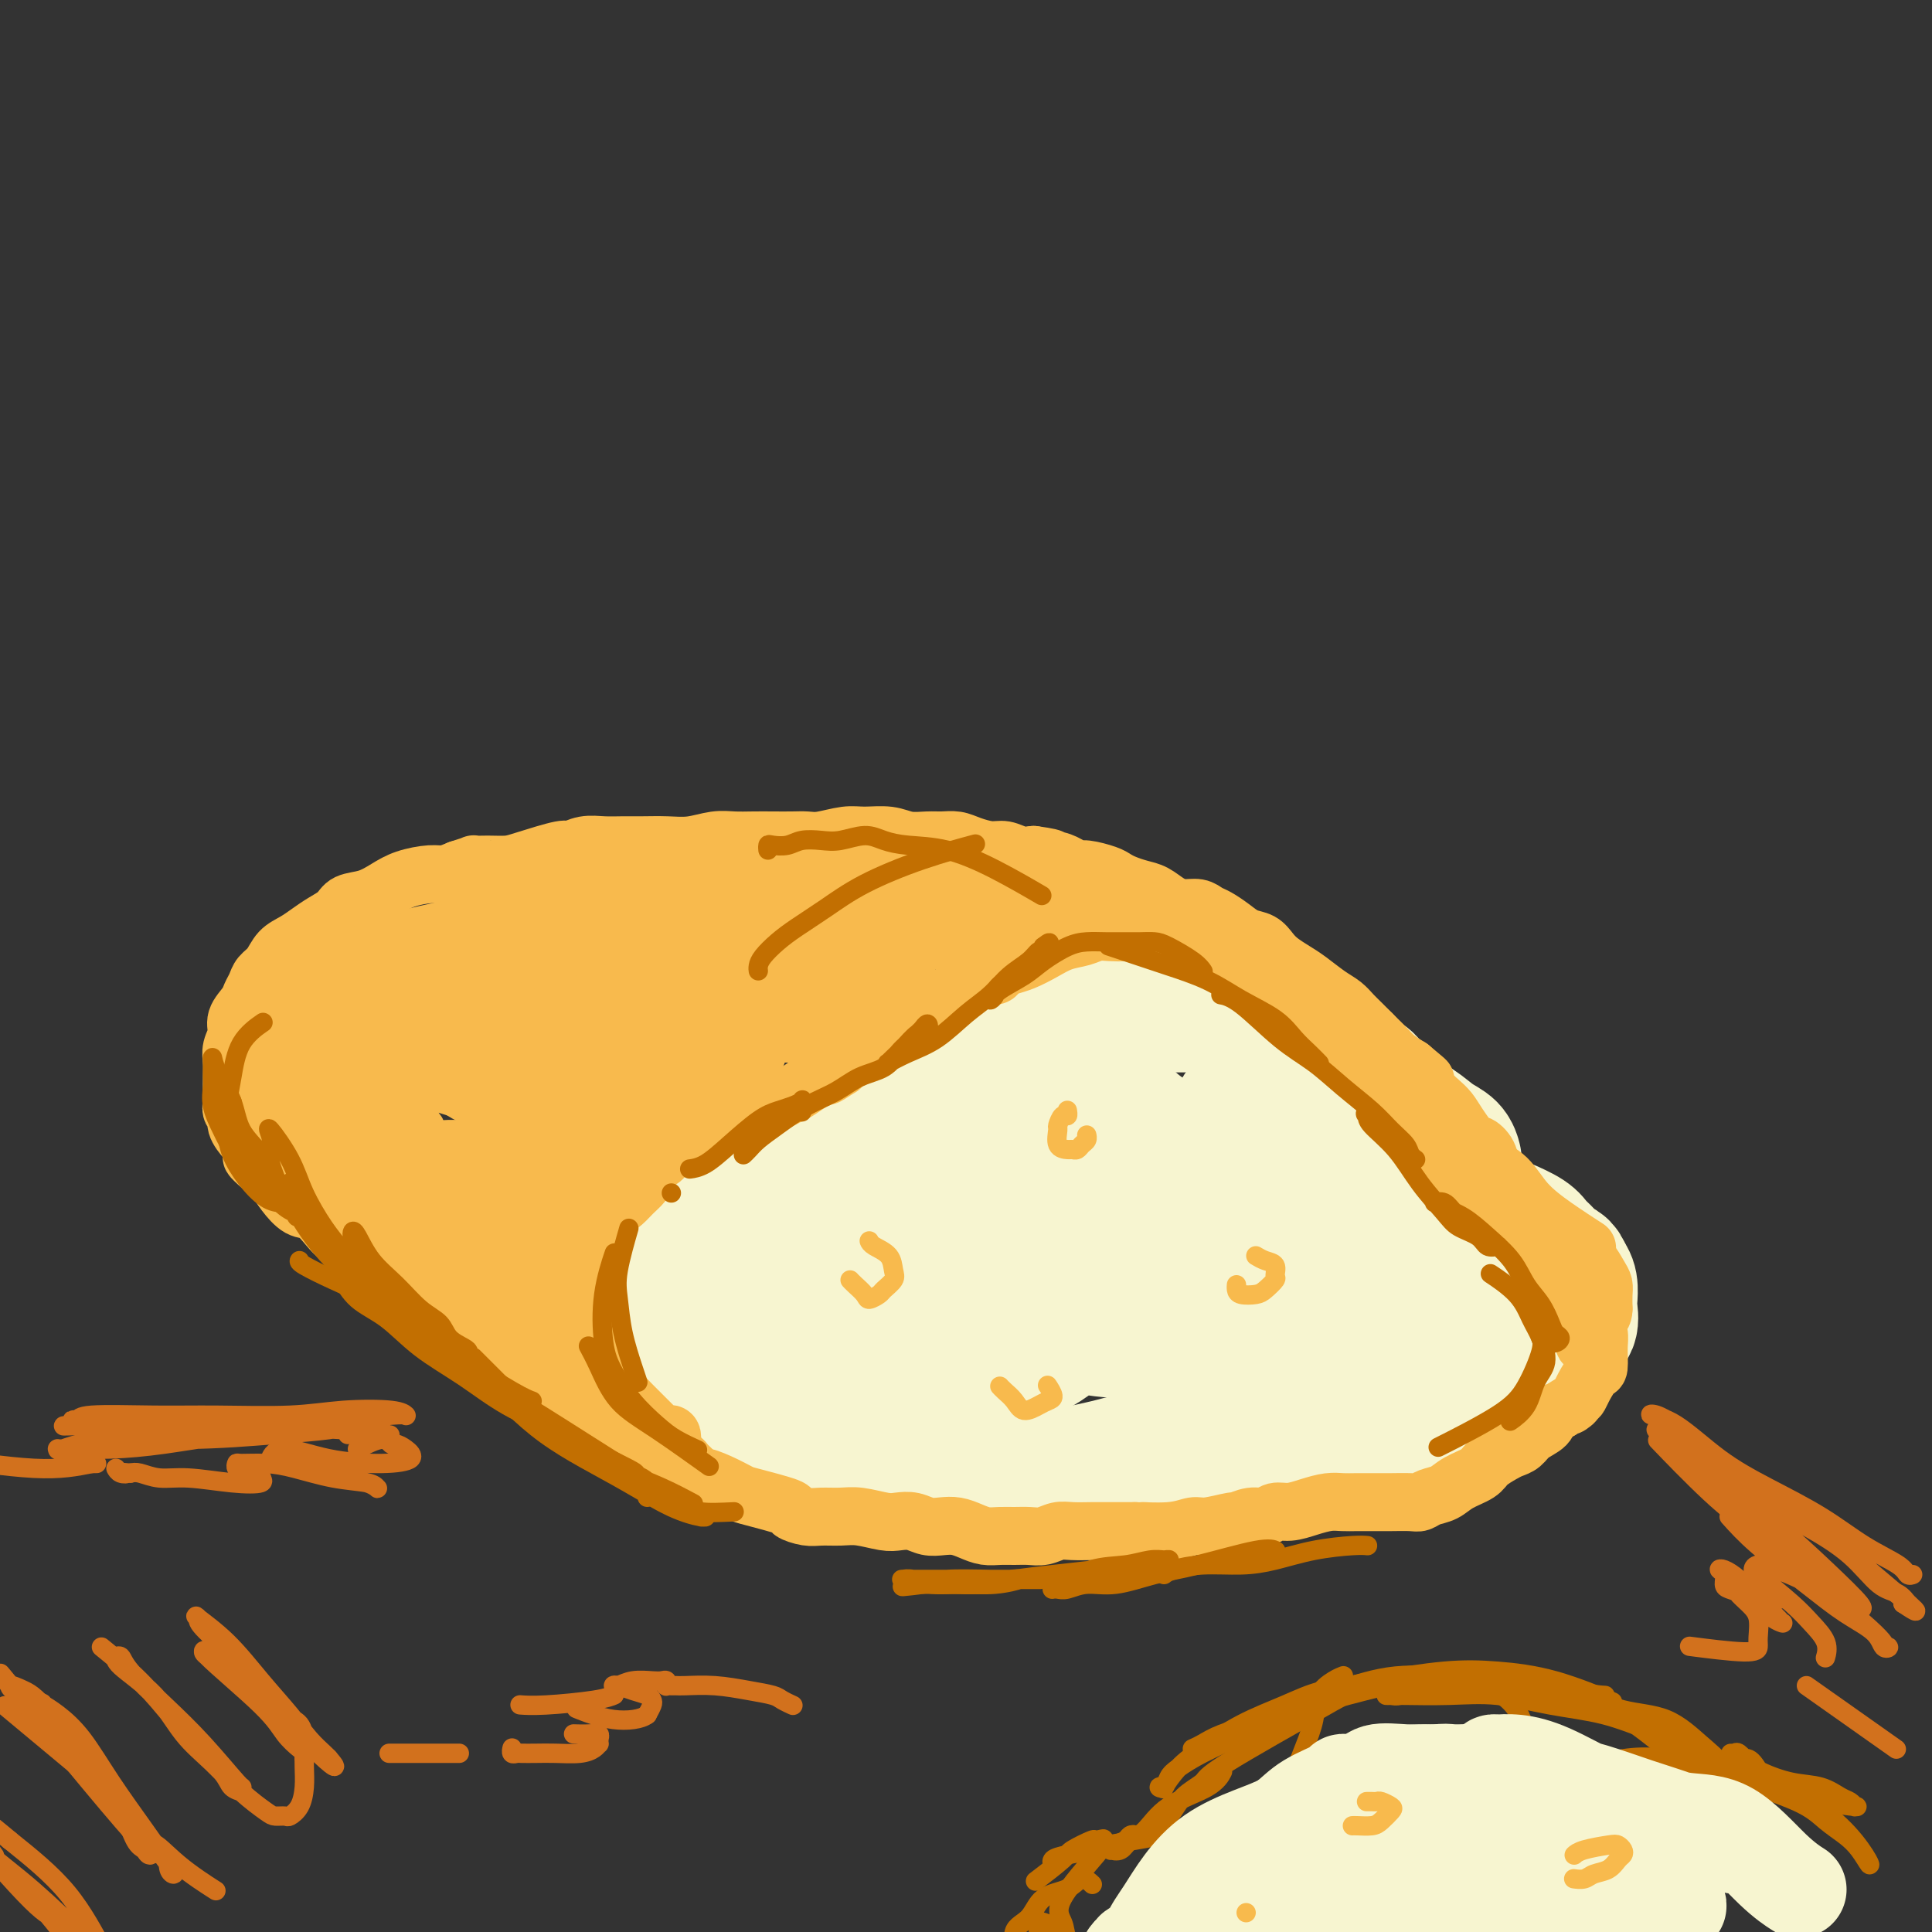 <svg viewBox='0 0 400 400' version='1.1' xmlns='http://www.w3.org/2000/svg' xmlns:xlink='http://www.w3.org/1999/xlink'><rect x="0" y="0" width="400" height="400" fill="#333333" stroke="none"/><g fill='none' stroke='rgb(247,245,208)' stroke-width='28' stroke-linecap='round' stroke-linejoin='round'><path d='M301,240c0.045,0.185 0.091,0.370 0,0c-0.091,-0.370 -0.317,-1.295 -1,-2c-0.683,-0.705 -1.821,-1.191 -3,-2c-1.179,-0.809 -2.398,-1.942 -4,-3c-1.602,-1.058 -3.586,-2.041 -5,-3c-1.414,-0.959 -2.258,-1.894 -3,-3c-0.742,-1.106 -1.383,-2.384 -2,-3c-0.617,-0.616 -1.211,-0.571 -2,-1c-0.789,-0.429 -1.772,-1.333 -3,-2c-1.228,-0.667 -2.699,-1.096 -4,-2c-1.301,-0.904 -2.432,-2.284 -3,-3c-0.568,-0.716 -0.573,-0.769 -1,-1c-0.427,-0.231 -1.277,-0.639 -2,-1c-0.723,-0.361 -1.319,-0.675 -2,-1c-0.681,-0.325 -1.445,-0.660 -2,-1c-0.555,-0.340 -0.899,-0.683 -2,-1c-1.101,-0.317 -2.958,-0.607 -4,-1c-1.042,-0.393 -1.269,-0.890 -2,-1c-0.731,-0.110 -1.966,0.167 -3,0c-1.034,-0.167 -1.865,-0.777 -3,-1c-1.135,-0.223 -2.572,-0.060 -4,0c-1.428,0.060 -2.847,0.016 -4,0c-1.153,-0.016 -2.041,-0.004 -3,0c-0.959,0.004 -1.988,0.001 -3,0c-1.012,-0.001 -2.006,-0.001 -3,0'/><path d='M233,208c-5.407,-0.440 -3.425,0.458 -3,1c0.425,0.542 -0.707,0.726 -2,1c-1.293,0.274 -2.747,0.636 -4,1c-1.253,0.364 -2.303,0.730 -3,1c-0.697,0.270 -1.040,0.443 -2,1c-0.960,0.557 -2.538,1.497 -4,2c-1.462,0.503 -2.810,0.568 -4,1c-1.190,0.432 -2.223,1.232 -3,2c-0.777,0.768 -1.299,1.504 -2,2c-0.701,0.496 -1.581,0.752 -2,1c-0.419,0.248 -0.376,0.489 -1,1c-0.624,0.511 -1.913,1.291 -3,2c-1.087,0.709 -1.971,1.345 -3,2c-1.029,0.655 -2.204,1.327 -3,2c-0.796,0.673 -1.213,1.346 -2,2c-0.787,0.654 -1.943,1.288 -3,2c-1.057,0.712 -2.015,1.500 -3,2c-0.985,0.500 -1.997,0.711 -3,1c-1.003,0.289 -1.997,0.655 -3,1c-1.003,0.345 -2.014,0.669 -3,1c-0.986,0.331 -1.948,0.670 -3,1c-1.052,0.330 -2.196,0.650 -3,1c-0.804,0.350 -1.269,0.728 -2,1c-0.731,0.272 -1.728,0.438 -3,1c-1.272,0.562 -2.820,1.519 -4,2c-1.180,0.481 -1.993,0.485 -3,1c-1.007,0.515 -2.209,1.541 -3,2c-0.791,0.459 -1.171,0.350 -2,1c-0.829,0.650 -2.108,2.060 -3,3c-0.892,0.940 -1.398,1.412 -2,2c-0.602,0.588 -1.301,1.294 -2,2'/><path d='M147,254c-2.277,1.855 -1.969,1.493 -2,2c-0.031,0.507 -0.400,1.882 -1,3c-0.600,1.118 -1.430,1.979 -2,3c-0.570,1.021 -0.881,2.202 -1,3c-0.119,0.798 -0.048,1.214 0,2c0.048,0.786 0.072,1.942 0,3c-0.072,1.058 -0.242,2.016 0,3c0.242,0.984 0.894,1.993 1,3c0.106,1.007 -0.333,2.012 0,3c0.333,0.988 1.439,1.960 2,3c0.561,1.040 0.576,2.147 1,3c0.424,0.853 1.256,1.450 2,2c0.744,0.550 1.400,1.053 2,2c0.600,0.947 1.145,2.337 2,3c0.855,0.663 2.022,0.598 3,1c0.978,0.402 1.768,1.270 3,2c1.232,0.730 2.906,1.323 4,2c1.094,0.677 1.608,1.438 3,2c1.392,0.562 3.662,0.924 5,1c1.338,0.076 1.743,-0.133 3,0c1.257,0.133 3.364,0.609 5,1c1.636,0.391 2.799,0.696 4,1c1.201,0.304 2.439,0.608 4,1c1.561,0.392 3.445,0.871 5,1c1.555,0.129 2.782,-0.091 4,0c1.218,0.091 2.425,0.494 4,1c1.575,0.506 3.516,1.113 5,1c1.484,-0.113 2.511,-0.948 4,-1c1.489,-0.052 3.439,0.678 5,1c1.561,0.322 2.732,0.235 4,0c1.268,-0.235 2.634,-0.617 4,-1'/><path d='M220,305c5.356,0.203 3.748,0.209 4,0c0.252,-0.209 2.366,-0.633 4,-1c1.634,-0.367 2.789,-0.677 4,-1c1.211,-0.323 2.479,-0.660 4,-1c1.521,-0.340 3.295,-0.682 5,-1c1.705,-0.318 3.339,-0.610 5,-1c1.661,-0.390 3.347,-0.878 5,-1c1.653,-0.122 3.274,0.122 5,0c1.726,-0.122 3.557,-0.611 5,-1c1.443,-0.389 2.496,-0.678 4,-1c1.504,-0.322 3.457,-0.678 5,-1c1.543,-0.322 2.674,-0.611 4,-1c1.326,-0.389 2.847,-0.877 4,-1c1.153,-0.123 1.938,0.117 3,0c1.062,-0.117 2.401,-0.593 4,-1c1.599,-0.407 3.457,-0.744 5,-1c1.543,-0.256 2.772,-0.432 4,-1c1.228,-0.568 2.457,-1.527 4,-2c1.543,-0.473 3.400,-0.458 5,-1c1.600,-0.542 2.942,-1.640 4,-2c1.058,-0.360 1.831,0.018 3,0c1.169,-0.018 2.736,-0.431 4,-1c1.264,-0.569 2.227,-1.292 3,-2c0.773,-0.708 1.356,-1.401 2,-2c0.644,-0.599 1.349,-1.104 2,-2c0.651,-0.896 1.247,-2.183 2,-3c0.753,-0.817 1.663,-1.164 2,-2c0.337,-0.836 0.101,-2.162 0,-3c-0.101,-0.838 -0.066,-1.187 0,-2c0.066,-0.813 0.162,-2.089 0,-3c-0.162,-0.911 -0.581,-1.455 -1,-2'/><path d='M324,264c-0.515,-1.905 -1.301,-1.666 -2,-2c-0.699,-0.334 -1.311,-1.239 -2,-2c-0.689,-0.761 -1.455,-1.376 -2,-2c-0.545,-0.624 -0.869,-1.257 -2,-2c-1.131,-0.743 -3.069,-1.595 -4,-2c-0.931,-0.405 -0.853,-0.363 -2,-1c-1.147,-0.637 -3.517,-1.952 -6,-3c-2.483,-1.048 -5.080,-1.828 -7,-3c-1.920,-1.172 -3.164,-2.737 -5,-4c-1.836,-1.263 -4.265,-2.226 -6,-3c-1.735,-0.774 -2.775,-1.360 -4,-2c-1.225,-0.640 -2.634,-1.333 -4,-2c-1.366,-0.667 -2.687,-1.307 -4,-2c-1.313,-0.693 -2.617,-1.440 -4,-2c-1.383,-0.560 -2.844,-0.934 -4,-1c-1.156,-0.066 -2.007,0.178 -3,0c-0.993,-0.178 -2.130,-0.776 -3,-1c-0.870,-0.224 -1.475,-0.074 -2,0c-0.525,0.074 -0.972,0.070 -1,0c-0.028,-0.070 0.363,-0.208 1,0c0.637,0.208 1.520,0.761 3,2c1.480,1.239 3.559,3.164 6,5c2.441,1.836 5.246,3.582 8,6c2.754,2.418 5.457,5.508 8,8c2.543,2.492 4.927,4.386 7,7c2.073,2.614 3.834,5.948 5,9c1.166,3.052 1.737,5.822 2,8c0.263,2.178 0.218,3.765 0,5c-0.218,1.235 -0.609,2.117 -1,3'/><path d='M296,283c-0.330,1.353 -0.656,0.736 -2,1c-1.344,0.264 -3.705,1.410 -7,1c-3.295,-0.410 -7.522,-2.376 -11,-4c-3.478,-1.624 -6.205,-2.904 -11,-6c-4.795,-3.096 -11.657,-8.006 -15,-10c-3.343,-1.994 -3.165,-1.072 -4,-2c-0.835,-0.928 -2.682,-3.705 -4,-5c-1.318,-1.295 -2.108,-1.106 -3,-2c-0.892,-0.894 -1.886,-2.869 -3,-4c-1.114,-1.131 -2.347,-1.417 -3,-2c-0.653,-0.583 -0.727,-1.463 -1,-2c-0.273,-0.537 -0.744,-0.732 -1,-1c-0.256,-0.268 -0.298,-0.610 0,-1c0.298,-0.390 0.936,-0.829 2,-1c1.064,-0.171 2.553,-0.074 5,0c2.447,0.074 5.853,0.124 9,1c3.147,0.876 6.035,2.576 9,4c2.965,1.424 6.006,2.572 9,4c2.994,1.428 5.941,3.137 8,5c2.059,1.863 3.229,3.880 4,6c0.771,2.120 1.142,4.341 1,6c-0.142,1.659 -0.799,2.755 -2,4c-1.201,1.245 -2.948,2.639 -5,3c-2.052,0.361 -4.409,-0.312 -7,-1c-2.591,-0.688 -5.417,-1.390 -9,-3c-3.583,-1.610 -7.925,-4.128 -12,-7c-4.075,-2.872 -7.885,-6.098 -11,-9c-3.115,-2.902 -5.536,-5.479 -7,-8c-1.464,-2.521 -1.971,-4.986 -2,-7c-0.029,-2.014 0.420,-3.575 1,-5c0.580,-1.425 1.290,-2.712 2,-4'/><path d='M226,234c0.688,-2.837 1.909,-1.928 3,-2c1.091,-0.072 2.052,-1.125 3,-1c0.948,0.125 1.882,1.429 4,3c2.118,1.571 5.421,3.410 8,6c2.579,2.590 4.434,5.930 6,9c1.566,3.070 2.844,5.868 3,9c0.156,3.132 -0.811,6.596 -2,9c-1.189,2.404 -2.599,3.746 -5,5c-2.401,1.254 -5.791,2.418 -9,3c-3.209,0.582 -6.237,0.580 -10,0c-3.763,-0.580 -8.260,-1.739 -12,-3c-3.740,-1.261 -6.721,-2.625 -9,-4c-2.279,-1.375 -3.855,-2.760 -5,-5c-1.145,-2.240 -1.859,-5.335 -2,-8c-0.141,-2.665 0.292,-4.898 1,-8c0.708,-3.102 1.693,-7.071 3,-10c1.307,-2.929 2.937,-4.817 5,-6c2.063,-1.183 4.560,-1.661 7,-1c2.440,0.661 4.824,2.463 7,5c2.176,2.537 4.143,5.810 6,9c1.857,3.190 3.605,6.295 4,10c0.395,3.705 -0.563,8.008 -2,11c-1.437,2.992 -3.353,4.672 -6,7c-2.647,2.328 -6.024,5.304 -9,7c-2.976,1.696 -5.551,2.110 -9,2c-3.449,-0.110 -7.773,-0.745 -12,-1c-4.227,-0.255 -8.356,-0.129 -12,-1c-3.644,-0.871 -6.801,-2.739 -9,-4c-2.199,-1.261 -3.438,-1.917 -4,-3c-0.562,-1.083 -0.446,-2.595 0,-4c0.446,-1.405 1.223,-2.702 2,-4'/><path d='M171,264c1.478,-2.438 4.174,-4.534 7,-6c2.826,-1.466 5.781,-2.301 9,-3c3.219,-0.699 6.702,-1.263 10,-1c3.298,0.263 6.412,1.352 9,3c2.588,1.648 4.650,3.857 6,6c1.350,2.143 1.987,4.222 2,6c0.013,1.778 -0.597,3.255 -2,5c-1.403,1.745 -3.599,3.759 -6,5c-2.401,1.241 -5.007,1.710 -8,2c-2.993,0.290 -6.372,0.402 -10,0c-3.628,-0.402 -7.505,-1.316 -11,-2c-3.495,-0.684 -6.610,-1.137 -9,-2c-2.390,-0.863 -4.057,-2.135 -5,-3c-0.943,-0.865 -1.161,-1.323 -1,-2c0.161,-0.677 0.702,-1.573 2,-3c1.298,-1.427 3.353,-3.385 6,-5c2.647,-1.615 5.886,-2.888 9,-4c3.114,-1.112 6.103,-2.064 9,-3c2.897,-0.936 5.701,-1.857 8,-2c2.299,-0.143 4.094,0.493 5,1c0.906,0.507 0.923,0.884 1,1c0.077,0.116 0.216,-0.028 -1,1c-1.216,1.028 -3.785,3.228 -7,5c-3.215,1.772 -7.075,3.116 -11,4c-3.925,0.884 -7.915,1.307 -11,2c-3.085,0.693 -5.264,1.654 -7,2c-1.736,0.346 -3.029,0.076 -4,0c-0.971,-0.076 -1.621,0.041 -2,0c-0.379,-0.041 -0.487,-0.242 0,-1c0.487,-0.758 1.568,-2.074 3,-4c1.432,-1.926 3.216,-4.463 5,-7'/><path d='M167,259c1.926,-2.413 3.740,-2.444 5,-3c1.260,-0.556 1.967,-1.635 3,-2c1.033,-0.365 2.394,-0.015 3,0c0.606,0.015 0.458,-0.305 0,0c-0.458,0.305 -1.226,1.234 -2,2c-0.774,0.766 -1.553,1.368 -3,2c-1.447,0.632 -3.563,1.293 -6,2c-2.437,0.707 -5.195,1.460 -7,2c-1.805,0.540 -2.659,0.869 -3,1c-0.341,0.131 -0.171,0.066 0,0'/></g>
<g fill='none' stroke='rgb(248,186,77)' stroke-width='12' stroke-linecap='round' stroke-linejoin='round'><path d='M328,258c0.522,0.337 1.044,0.674 0,0c-1.044,-0.674 -3.654,-2.358 -6,-4c-2.346,-1.642 -4.428,-3.241 -6,-5c-1.572,-1.759 -2.634,-3.678 -4,-5c-1.366,-1.322 -3.036,-2.048 -4,-3c-0.964,-0.952 -1.221,-2.131 -2,-3c-0.779,-0.869 -2.082,-1.430 -3,-2c-0.918,-0.570 -1.453,-1.150 -2,-2c-0.547,-0.850 -1.105,-1.971 -2,-3c-0.895,-1.029 -2.126,-1.967 -3,-3c-0.874,-1.033 -1.389,-2.163 -2,-3c-0.611,-0.837 -1.318,-1.383 -2,-2c-0.682,-0.617 -1.341,-1.305 -2,-2c-0.659,-0.695 -1.320,-1.398 -2,-2c-0.680,-0.602 -1.378,-1.105 -2,-2c-0.622,-0.895 -1.167,-2.183 -2,-3c-0.833,-0.817 -1.955,-1.163 -3,-2c-1.045,-0.837 -2.015,-2.163 -3,-3c-0.985,-0.837 -1.986,-1.183 -3,-2c-1.014,-0.817 -2.042,-2.105 -3,-3c-0.958,-0.895 -1.845,-1.399 -3,-2c-1.155,-0.601 -2.577,-1.301 -4,-2'/><path d='M265,200c-3.415,-2.592 -2.454,-2.072 -3,-2c-0.546,0.072 -2.601,-0.305 -4,-1c-1.399,-0.695 -2.142,-1.707 -3,-2c-0.858,-0.293 -1.833,0.132 -4,0c-2.167,-0.132 -5.528,-0.820 -7,-1c-1.472,-0.180 -1.055,0.147 -2,0c-0.945,-0.147 -3.252,-0.768 -5,-1c-1.748,-0.232 -2.935,-0.074 -4,0c-1.065,0.074 -2.006,0.064 -3,0c-0.994,-0.064 -2.040,-0.182 -3,0c-0.960,0.182 -1.832,0.665 -3,1c-1.168,0.335 -2.631,0.523 -4,1c-1.369,0.477 -2.642,1.242 -4,2c-1.358,0.758 -2.800,1.509 -4,2c-1.200,0.491 -2.159,0.722 -3,1c-0.841,0.278 -1.565,0.602 -2,1c-0.435,0.398 -0.581,0.870 -1,1c-0.419,0.130 -1.109,-0.081 -2,0c-0.891,0.081 -1.982,0.454 -3,1c-1.018,0.546 -1.962,1.263 -3,2c-1.038,0.737 -2.169,1.492 -3,2c-0.831,0.508 -1.363,0.769 -2,1c-0.637,0.231 -1.381,0.432 -2,1c-0.619,0.568 -1.115,1.504 -2,2c-0.885,0.496 -2.158,0.553 -3,1c-0.842,0.447 -1.251,1.286 -2,2c-0.749,0.714 -1.836,1.305 -3,2c-1.164,0.695 -2.405,1.496 -3,2c-0.595,0.504 -0.545,0.713 -1,1c-0.455,0.287 -1.416,0.654 -2,1c-0.584,0.346 -0.792,0.673 -1,1'/><path d='M174,221c-4.530,2.959 -2.355,1.356 -2,1c0.355,-0.356 -1.111,0.534 -2,1c-0.889,0.466 -1.200,0.506 -2,1c-0.800,0.494 -2.090,1.442 -3,2c-0.910,0.558 -1.440,0.727 -2,1c-0.560,0.273 -1.151,0.651 -2,1c-0.849,0.349 -1.957,0.671 -3,1c-1.043,0.329 -2.020,0.667 -3,1c-0.980,0.333 -1.963,0.663 -3,1c-1.037,0.337 -2.127,0.681 -3,1c-0.873,0.319 -1.527,0.614 -2,1c-0.473,0.386 -0.763,0.862 -1,1c-0.237,0.138 -0.419,-0.061 -1,0c-0.581,0.061 -1.560,0.383 -2,1c-0.440,0.617 -0.342,1.530 -1,2c-0.658,0.470 -2.073,0.496 -3,1c-0.927,0.504 -1.365,1.486 -2,2c-0.635,0.514 -1.468,0.561 -2,1c-0.532,0.439 -0.762,1.271 -1,2c-0.238,0.729 -0.483,1.354 -1,2c-0.517,0.646 -1.304,1.314 -2,2c-0.696,0.686 -1.299,1.391 -2,2c-0.701,0.609 -1.498,1.121 -2,2c-0.502,0.879 -0.709,2.126 -1,3c-0.291,0.874 -0.666,1.374 -1,2c-0.334,0.626 -0.625,1.379 -1,2c-0.375,0.621 -0.832,1.111 -1,2c-0.168,0.889 -0.045,2.176 0,3c0.045,0.824 0.012,1.183 0,2c-0.012,0.817 -0.003,2.090 0,3c0.003,0.910 0.002,1.455 0,2'/><path d='M123,270c-0.619,3.295 -0.167,2.034 0,2c0.167,-0.034 0.047,1.159 0,2c-0.047,0.841 -0.023,1.328 0,2c0.023,0.672 0.044,1.528 0,2c-0.044,0.472 -0.152,0.560 0,1c0.152,0.440 0.565,1.231 1,2c0.435,0.769 0.891,1.515 1,2c0.109,0.485 -0.129,0.707 0,1c0.129,0.293 0.625,0.655 1,1c0.375,0.345 0.628,0.673 1,1c0.372,0.327 0.862,0.654 1,1c0.138,0.346 -0.075,0.712 0,1c0.075,0.288 0.440,0.497 1,1c0.560,0.503 1.316,1.301 2,2c0.684,0.699 1.296,1.298 2,2c0.704,0.702 1.499,1.508 2,2c0.501,0.492 0.710,0.672 1,1c0.290,0.328 0.663,0.806 1,1c0.337,0.194 0.638,0.105 1,0c0.362,-0.105 0.785,-0.224 1,0c0.215,0.224 0.223,0.792 0,1c-0.223,0.208 -0.675,0.056 -1,0c-0.325,-0.056 -0.521,-0.016 -1,0c-0.479,0.016 -1.239,0.008 -2,0'/><path d='M135,298c1.119,2.257 -1.083,0.900 -3,0c-1.917,-0.900 -3.548,-1.343 -5,-2c-1.452,-0.657 -2.725,-1.528 -4,-2c-1.275,-0.472 -2.553,-0.545 -4,-1c-1.447,-0.455 -3.063,-1.291 -4,-2c-0.937,-0.709 -1.196,-1.292 -2,-2c-0.804,-0.708 -2.155,-1.540 -3,-2c-0.845,-0.460 -1.186,-0.547 -2,-1c-0.814,-0.453 -2.101,-1.272 -3,-2c-0.899,-0.728 -1.410,-1.363 -2,-2c-0.590,-0.637 -1.260,-1.274 -2,-2c-0.740,-0.726 -1.549,-1.542 -2,-2c-0.451,-0.458 -0.543,-0.560 -1,-1c-0.457,-0.440 -1.280,-1.220 -2,-2c-0.720,-0.780 -1.337,-1.559 -2,-2c-0.663,-0.441 -1.371,-0.542 -2,-1c-0.629,-0.458 -1.180,-1.273 -2,-2c-0.820,-0.727 -1.910,-1.365 -3,-2c-1.090,-0.635 -2.179,-1.268 -3,-2c-0.821,-0.732 -1.375,-1.562 -2,-2c-0.625,-0.438 -1.322,-0.485 -2,-1c-0.678,-0.515 -1.337,-1.500 -2,-2c-0.663,-0.500 -1.332,-0.517 -2,-1c-0.668,-0.483 -1.337,-1.433 -2,-2c-0.663,-0.567 -1.321,-0.752 -2,-1c-0.679,-0.248 -1.379,-0.559 -2,-1c-0.621,-0.441 -1.164,-1.013 -2,-2c-0.836,-0.987 -1.966,-2.388 -3,-3c-1.034,-0.612 -1.971,-0.434 -3,-1c-1.029,-0.566 -2.151,-1.876 -3,-3c-0.849,-1.124 -1.424,-2.062 -2,-3'/><path d='M57,244c-9.165,-7.706 -3.076,-3.472 -1,-2c2.076,1.472 0.141,0.181 -1,-1c-1.141,-1.181 -1.486,-2.252 -2,-3c-0.514,-0.748 -1.195,-1.173 -2,-2c-0.805,-0.827 -1.732,-2.055 -2,-3c-0.268,-0.945 0.124,-1.607 0,-2c-0.124,-0.393 -0.765,-0.517 -1,-1c-0.235,-0.483 -0.064,-1.326 0,-2c0.064,-0.674 0.021,-1.181 0,-2c-0.021,-0.819 -0.022,-1.951 0,-3c0.022,-1.049 0.065,-2.014 0,-3c-0.065,-0.986 -0.239,-1.993 0,-3c0.239,-1.007 0.890,-2.013 1,-3c0.110,-0.987 -0.322,-1.955 0,-3c0.322,-1.045 1.399,-2.166 2,-3c0.601,-0.834 0.727,-1.382 1,-2c0.273,-0.618 0.695,-1.306 1,-2c0.305,-0.694 0.493,-1.393 1,-2c0.507,-0.607 1.332,-1.121 2,-2c0.668,-0.879 1.180,-2.122 2,-3c0.820,-0.878 1.947,-1.391 3,-2c1.053,-0.609 2.031,-1.314 3,-2c0.969,-0.686 1.928,-1.352 3,-2c1.072,-0.648 2.256,-1.276 3,-2c0.744,-0.724 1.049,-1.543 2,-2c0.951,-0.457 2.547,-0.553 4,-1c1.453,-0.447 2.762,-1.247 4,-2c1.238,-0.753 2.404,-1.460 4,-2c1.596,-0.540 3.622,-0.915 5,-1c1.378,-0.085 2.108,0.118 3,0c0.892,-0.118 1.946,-0.559 3,-1'/><path d='M95,180c4.111,-1.307 2.888,-1.076 3,-1c0.112,0.076 1.559,-0.003 3,0c1.441,0.003 2.878,0.088 4,0c1.122,-0.088 1.931,-0.349 4,-1c2.069,-0.651 5.400,-1.691 7,-2c1.600,-0.309 1.469,0.113 2,0c0.531,-0.113 1.723,-0.763 3,-1c1.277,-0.237 2.640,-0.063 4,0c1.360,0.063 2.716,0.013 4,0c1.284,-0.013 2.496,0.011 4,0c1.504,-0.011 3.301,-0.055 5,0c1.699,0.055 3.300,0.211 5,0c1.700,-0.211 3.498,-0.789 5,-1c1.502,-0.211 2.710,-0.057 4,0c1.290,0.057 2.664,0.016 4,0c1.336,-0.016 2.633,-0.008 4,0c1.367,0.008 2.804,0.017 4,0c1.196,-0.017 2.150,-0.058 3,0c0.850,0.058 1.595,0.215 3,0c1.405,-0.215 3.471,-0.804 5,-1c1.529,-0.196 2.520,0.000 4,0c1.480,-0.000 3.449,-0.197 5,0c1.551,0.197 2.682,0.788 4,1c1.318,0.212 2.821,0.047 4,0c1.179,-0.047 2.034,0.025 3,0c0.966,-0.025 2.043,-0.147 3,0c0.957,0.147 1.792,0.561 3,1c1.208,0.439 2.788,0.901 4,1c1.212,0.099 2.057,-0.166 3,0c0.943,0.166 1.984,0.762 3,1c1.016,0.238 2.008,0.119 3,0'/><path d='M214,177c6.406,0.857 2.922,0.999 2,1c-0.922,0.001 0.719,-0.140 2,0c1.281,0.140 2.202,0.562 3,1c0.798,0.438 1.473,0.891 2,1c0.527,0.109 0.907,-0.125 2,0c1.093,0.125 2.901,0.610 4,1c1.099,0.390 1.491,0.685 2,1c0.509,0.315 1.136,0.649 2,1c0.864,0.351 1.964,0.720 3,1c1.036,0.280 2.007,0.470 3,1c0.993,0.530 2.008,1.398 3,2c0.992,0.602 1.959,0.938 3,1c1.041,0.062 2.154,-0.148 3,0c0.846,0.148 1.423,0.655 2,1c0.577,0.345 1.152,0.529 2,1c0.848,0.471 1.970,1.228 3,2c1.030,0.772 1.970,1.558 3,2c1.030,0.442 2.151,0.540 3,1c0.849,0.460 1.427,1.282 2,2c0.573,0.718 1.140,1.333 2,2c0.860,0.667 2.012,1.386 3,2c0.988,0.614 1.811,1.122 3,2c1.189,0.878 2.745,2.126 4,3c1.255,0.874 2.209,1.375 3,2c0.791,0.625 1.418,1.375 2,2c0.582,0.625 1.117,1.126 2,2c0.883,0.874 2.113,2.121 3,3c0.887,0.879 1.431,1.391 2,2c0.569,0.609 1.163,1.317 2,2c0.837,0.683 1.919,1.342 3,2'/><path d='M292,221c5.153,4.319 2.534,2.117 2,2c-0.534,-0.117 1.016,1.851 2,3c0.984,1.149 1.400,1.480 2,2c0.600,0.520 1.383,1.230 2,2c0.617,0.770 1.068,1.600 2,3c0.932,1.400 2.347,3.370 3,4c0.653,0.630 0.545,-0.081 1,0c0.455,0.081 1.473,0.953 2,2c0.527,1.047 0.564,2.268 1,3c0.436,0.732 1.272,0.973 2,2c0.728,1.027 1.347,2.839 2,4c0.653,1.161 1.340,1.672 2,2c0.660,0.328 1.293,0.473 2,1c0.707,0.527 1.489,1.437 2,2c0.511,0.563 0.753,0.781 1,1c0.247,0.219 0.500,0.440 1,1c0.500,0.560 1.248,1.460 2,2c0.752,0.540 1.508,0.719 2,1c0.492,0.281 0.720,0.664 1,1c0.280,0.336 0.611,0.626 1,1c0.389,0.374 0.836,0.832 1,1c0.164,0.168 0.044,0.045 0,0c-0.044,-0.045 -0.012,-0.012 0,0c0.012,0.012 0.003,0.003 0,0c-0.003,-0.003 -0.002,-0.002 0,0'/><path d='M207,189c-4.398,-0.326 -8.795,-0.651 -13,-1c-4.205,-0.349 -8.216,-0.721 -13,-1c-4.784,-0.279 -10.340,-0.465 -15,-1c-4.660,-0.535 -8.423,-1.419 -12,-2c-3.577,-0.581 -6.969,-0.860 -9,-1c-2.031,-0.140 -2.702,-0.140 -3,0c-0.298,0.140 -0.222,0.422 0,0c0.222,-0.422 0.591,-1.547 3,-2c2.409,-0.453 6.857,-0.233 12,0c5.143,0.233 10.979,0.479 18,1c7.021,0.521 15.227,1.316 21,2c5.773,0.684 9.112,1.257 12,2c2.888,0.743 5.323,1.655 7,2c1.677,0.345 2.596,0.123 3,0c0.404,-0.123 0.294,-0.148 -1,0c-1.294,0.148 -3.771,0.469 -7,0c-3.229,-0.469 -7.209,-1.727 -11,-3c-3.791,-1.273 -7.392,-2.560 -11,-3c-3.608,-0.440 -7.223,-0.033 -11,0c-3.777,0.033 -7.716,-0.307 -11,0c-3.284,0.307 -5.913,1.262 -8,2c-2.087,0.738 -3.632,1.260 -5,2c-1.368,0.740 -2.561,1.699 -3,2c-0.439,0.301 -0.126,-0.057 0,0c0.126,0.057 0.063,0.528 0,1'/><path d='M150,189c-2.160,1.018 0.441,0.064 3,0c2.559,-0.064 5.077,0.761 8,1c2.923,0.239 6.250,-0.109 10,0c3.750,0.109 7.922,0.675 12,1c4.078,0.325 8.063,0.410 12,1c3.937,0.590 7.826,1.686 9,2c1.174,0.314 -0.366,-0.154 -1,0c-0.634,0.154 -0.362,0.930 -3,1c-2.638,0.070 -8.185,-0.566 -13,-1c-4.815,-0.434 -8.898,-0.666 -14,-1c-5.102,-0.334 -11.223,-0.769 -17,-1c-5.777,-0.231 -11.210,-0.258 -16,0c-4.790,0.258 -8.938,0.802 -12,1c-3.062,0.198 -5.038,0.051 -6,0c-0.962,-0.051 -0.911,-0.007 -1,0c-0.089,0.007 -0.317,-0.024 0,0c0.317,0.024 1.178,0.104 4,0c2.822,-0.104 7.603,-0.390 12,0c4.397,0.390 8.408,1.457 13,2c4.592,0.543 9.765,0.564 14,1c4.235,0.436 7.533,1.289 10,2c2.467,0.711 4.105,1.280 5,2c0.895,0.720 1.048,1.589 1,2c-0.048,0.411 -0.297,0.363 -1,1c-0.703,0.637 -1.861,1.957 -4,3c-2.139,1.043 -5.258,1.807 -9,2c-3.742,0.193 -8.106,-0.185 -14,-1c-5.894,-0.815 -13.318,-2.065 -19,-3c-5.682,-0.935 -9.624,-1.553 -13,-2c-3.376,-0.447 -6.188,-0.724 -9,-1'/><path d='M111,201c-9.264,-1.207 -4.924,-0.724 -3,-1c1.924,-0.276 1.431,-1.312 3,-2c1.569,-0.688 5.198,-1.028 10,-1c4.802,0.028 10.776,0.423 17,1c6.224,0.577 12.698,1.334 18,2c5.302,0.666 9.431,1.240 12,2c2.569,0.760 3.578,1.707 4,2c0.422,0.293 0.256,-0.066 0,0c-0.256,0.066 -0.601,0.557 -3,1c-2.399,0.443 -6.851,0.838 -11,1c-4.149,0.162 -7.994,0.090 -12,0c-4.006,-0.090 -8.174,-0.199 -13,-1c-4.826,-0.801 -10.310,-2.295 -15,-3c-4.690,-0.705 -8.587,-0.623 -12,-1c-3.413,-0.377 -6.344,-1.214 -8,-2c-1.656,-0.786 -2.037,-1.520 -2,-2c0.037,-0.480 0.492,-0.704 1,-1c0.508,-0.296 1.068,-0.664 4,-1c2.932,-0.336 8.234,-0.641 14,-1c5.766,-0.359 11.995,-0.774 17,-1c5.005,-0.226 8.786,-0.263 12,0c3.214,0.263 5.861,0.828 7,1c1.139,0.172 0.771,-0.048 1,0c0.229,0.048 1.054,0.365 0,0c-1.054,-0.365 -3.987,-1.413 -7,-2c-3.013,-0.587 -6.106,-0.712 -10,-1c-3.894,-0.288 -8.588,-0.737 -13,-1c-4.412,-0.263 -8.544,-0.338 -13,0c-4.456,0.338 -9.238,1.091 -14,2c-4.762,0.909 -9.503,1.974 -13,3c-3.497,1.026 -5.748,2.013 -8,3'/><path d='M74,198c-7.917,1.408 -3.710,0.926 -2,1c1.710,0.074 0.923,0.702 1,1c0.077,0.298 1.019,0.264 4,0c2.981,-0.264 8.000,-0.758 12,-1c4.000,-0.242 6.980,-0.232 14,-1c7.020,-0.768 18.079,-2.315 23,-3c4.921,-0.685 3.706,-0.509 5,-1c1.294,-0.491 5.099,-1.648 7,-2c1.901,-0.352 1.898,0.101 2,0c0.102,-0.101 0.309,-0.757 0,-1c-0.309,-0.243 -1.135,-0.073 -4,0c-2.865,0.073 -7.768,0.049 -12,0c-4.232,-0.049 -7.791,-0.125 -12,0c-4.209,0.125 -9.066,0.449 -13,1c-3.934,0.551 -6.945,1.328 -10,2c-3.055,0.672 -6.153,1.238 -8,2c-1.847,0.762 -2.444,1.719 -3,2c-0.556,0.281 -1.070,-0.113 -1,0c0.070,0.113 0.725,0.732 3,1c2.275,0.268 6.169,0.184 10,0c3.831,-0.184 7.597,-0.468 12,-1c4.403,-0.532 9.442,-1.311 14,-2c4.558,-0.689 8.634,-1.288 12,-2c3.366,-0.712 6.021,-1.536 7,-2c0.979,-0.464 0.281,-0.568 0,-1c-0.281,-0.432 -0.146,-1.193 -2,-2c-1.854,-0.807 -5.699,-1.661 -9,-2c-3.301,-0.339 -6.060,-0.163 -9,0c-2.940,0.163 -6.061,0.313 -9,1c-2.939,0.687 -5.697,1.911 -8,3c-2.303,1.089 -4.152,2.045 -6,3'/><path d='M92,194c-4.235,1.311 -3.323,1.087 -3,1c0.323,-0.087 0.058,-0.038 0,0c-0.058,0.038 0.091,0.064 1,0c0.909,-0.064 2.577,-0.217 8,-1c5.423,-0.783 14.601,-2.194 19,-3c4.399,-0.806 4.020,-1.006 7,-1c2.980,0.006 9.320,0.219 16,1c6.680,0.781 13.701,2.132 19,4c5.299,1.868 8.878,4.255 12,6c3.122,1.745 5.789,2.849 7,4c1.211,1.151 0.968,2.347 1,3c0.032,0.653 0.341,0.761 0,1c-0.341,0.239 -1.331,0.609 -3,1c-1.669,0.391 -4.015,0.803 -6,1c-1.985,0.197 -3.607,0.178 -6,0c-2.393,-0.178 -5.558,-0.516 -9,-1c-3.442,-0.484 -7.163,-1.114 -10,-1c-2.837,0.114 -4.791,0.971 -6,1c-1.209,0.029 -1.672,-0.769 -2,-1c-0.328,-0.231 -0.520,0.107 1,0c1.520,-0.107 4.752,-0.659 8,-1c3.248,-0.341 6.513,-0.471 12,-1c5.487,-0.529 13.197,-1.459 17,-2c3.803,-0.541 3.699,-0.695 5,-1c1.301,-0.305 4.009,-0.762 5,-1c0.991,-0.238 0.267,-0.256 0,0c-0.267,0.256 -0.076,0.788 0,1c0.076,0.212 0.038,0.106 0,0'/><path d='M185,204c7.097,-0.724 1.839,0.466 0,1c-1.839,0.534 -0.258,0.413 0,1c0.258,0.587 -0.807,1.884 -3,3c-2.193,1.116 -5.515,2.051 -8,3c-2.485,0.949 -4.132,1.911 -10,2c-5.868,0.089 -15.958,-0.695 -22,-1c-6.042,-0.305 -8.036,-0.133 -11,0c-2.964,0.133 -6.899,0.225 -10,0c-3.101,-0.225 -5.370,-0.767 -7,-1c-1.630,-0.233 -2.621,-0.156 -3,0c-0.379,0.156 -0.145,0.390 0,0c0.145,-0.390 0.200,-1.405 3,-2c2.800,-0.595 8.344,-0.771 13,-1c4.656,-0.229 8.424,-0.511 12,0c3.576,0.511 6.960,1.815 10,3c3.040,1.185 5.735,2.250 7,3c1.265,0.750 1.099,1.185 1,2c-0.099,0.815 -0.132,2.010 -2,3c-1.868,0.990 -5.572,1.773 -9,2c-3.428,0.227 -6.582,-0.103 -11,-1c-4.418,-0.897 -10.101,-2.359 -16,-4c-5.899,-1.641 -12.016,-3.459 -17,-5c-4.984,-1.541 -8.836,-2.805 -12,-4c-3.164,-1.195 -5.641,-2.321 -7,-3c-1.359,-0.679 -1.602,-0.912 -2,-1c-0.398,-0.088 -0.952,-0.032 0,0c0.952,0.032 3.410,0.039 7,1c3.590,0.961 8.313,2.874 14,5c5.687,2.126 12.339,4.465 17,6c4.661,1.535 7.330,2.268 10,3'/><path d='M129,219c7.963,2.781 4.871,2.732 4,3c-0.871,0.268 0.477,0.853 1,1c0.523,0.147 0.219,-0.143 -1,0c-1.219,0.143 -3.352,0.720 -6,1c-2.648,0.280 -5.810,0.265 -12,-1c-6.190,-1.265 -15.407,-3.778 -20,-5c-4.593,-1.222 -4.563,-1.152 -7,-2c-2.437,-0.848 -7.341,-2.614 -11,-4c-3.659,-1.386 -6.073,-2.391 -7,-3c-0.927,-0.609 -0.369,-0.821 0,-1c0.369,-0.179 0.548,-0.325 3,0c2.452,0.325 7.177,1.119 14,3c6.823,1.881 15.745,4.847 22,7c6.255,2.153 9.844,3.491 12,5c2.156,1.509 2.880,3.188 3,4c0.120,0.812 -0.364,0.757 -1,1c-0.636,0.243 -1.422,0.786 -4,1c-2.578,0.214 -6.946,0.101 -11,-1c-4.054,-1.101 -7.794,-3.188 -12,-5c-4.206,-1.812 -8.878,-3.347 -13,-5c-4.122,-1.653 -7.694,-3.424 -11,-5c-3.306,-1.576 -6.345,-2.959 -8,-4c-1.655,-1.041 -1.925,-1.742 -2,-2c-0.075,-0.258 0.046,-0.072 0,0c-0.046,0.072 -0.260,0.032 0,0c0.260,-0.032 0.993,-0.054 3,1c2.007,1.054 5.286,3.186 8,5c2.714,1.814 4.861,3.311 8,5c3.139,1.689 7.268,3.570 10,5c2.732,1.430 4.066,2.409 5,3c0.934,0.591 1.467,0.796 2,1'/><path d='M98,227c5.515,3.122 1.302,0.927 0,0c-1.302,-0.927 0.307,-0.587 -1,-1c-1.307,-0.413 -5.530,-1.579 -9,-3c-3.470,-1.421 -6.187,-3.098 -10,-6c-3.813,-2.902 -8.720,-7.028 -11,-9c-2.280,-1.972 -1.931,-1.791 -2,-2c-0.069,-0.209 -0.554,-0.810 -1,-1c-0.446,-0.190 -0.852,0.031 -1,0c-0.148,-0.031 -0.040,-0.313 0,0c0.040,0.313 0.010,1.220 0,2c-0.010,0.780 0.001,1.433 0,3c-0.001,1.567 -0.012,4.047 0,6c0.012,1.953 0.049,3.378 1,5c0.951,1.622 2.818,3.440 5,5c2.182,1.560 4.679,2.862 7,4c2.321,1.138 4.465,2.113 6,3c1.535,0.887 2.462,1.685 3,2c0.538,0.315 0.689,0.145 1,0c0.311,-0.145 0.782,-0.266 0,-1c-0.782,-0.734 -2.817,-2.081 -5,-4c-2.183,-1.919 -4.515,-4.411 -7,-7c-2.485,-2.589 -5.123,-5.276 -7,-7c-1.877,-1.724 -2.992,-2.485 -4,-3c-1.008,-0.515 -1.910,-0.783 -3,-1c-1.090,-0.217 -2.367,-0.382 -3,0c-0.633,0.382 -0.623,1.313 -1,3c-0.377,1.687 -1.143,4.132 -1,7c0.143,2.868 1.193,6.161 3,9c1.807,2.839 4.371,5.226 7,8c2.629,2.774 5.323,5.935 8,8c2.677,2.065 5.339,3.032 8,4'/><path d='M81,251c4.613,3.700 4.645,2.951 5,3c0.355,0.049 1.034,0.896 1,1c-0.034,0.104 -0.781,-0.534 -1,-1c-0.219,-0.466 0.089,-0.758 -1,-2c-1.089,-1.242 -3.574,-3.433 -7,-7c-3.426,-3.567 -7.792,-8.511 -10,-11c-2.208,-2.489 -2.259,-2.522 -3,-3c-0.741,-0.478 -2.172,-1.401 -3,-2c-0.828,-0.599 -1.052,-0.874 -1,-1c0.052,-0.126 0.380,-0.102 1,1c0.620,1.102 1.533,3.281 3,6c1.467,2.719 3.490,5.978 6,9c2.510,3.022 5.509,5.808 8,8c2.491,2.192 4.475,3.789 7,6c2.525,2.211 5.589,5.036 8,7c2.411,1.964 4.167,3.066 6,4c1.833,0.934 3.744,1.699 5,2c1.256,0.301 1.859,0.136 2,0c0.141,-0.136 -0.180,-0.244 0,0c0.180,0.244 0.859,0.841 0,0c-0.859,-0.841 -3.257,-3.121 -6,-5c-2.743,-1.879 -5.832,-3.356 -9,-5c-3.168,-1.644 -6.416,-3.456 -9,-5c-2.584,-1.544 -4.505,-2.819 -6,-5c-1.495,-2.181 -2.566,-5.267 -3,-7c-0.434,-1.733 -0.232,-2.114 0,-3c0.232,-0.886 0.495,-2.279 1,-3c0.505,-0.721 1.251,-0.771 2,-1c0.749,-0.229 1.500,-0.637 3,0c1.500,0.637 3.750,2.318 6,4'/><path d='M86,241c2.767,1.853 4.184,4.985 6,7c1.816,2.015 4.030,2.914 6,4c1.970,1.086 3.696,2.360 5,3c1.304,0.640 2.188,0.646 3,1c0.812,0.354 1.553,1.055 3,0c1.447,-1.055 3.598,-3.867 5,-7c1.402,-3.133 2.053,-6.587 3,-9c0.947,-2.413 2.191,-3.786 3,-5c0.809,-1.214 1.183,-2.271 2,-3c0.817,-0.729 2.075,-1.132 3,-1c0.925,0.132 1.515,0.798 2,1c0.485,0.202 0.864,-0.061 1,0c0.136,0.061 0.031,0.446 0,1c-0.031,0.554 0.014,1.275 0,2c-0.014,0.725 -0.088,1.452 -1,3c-0.912,1.548 -2.664,3.917 -5,6c-2.336,2.083 -5.256,3.881 -8,5c-2.744,1.119 -5.312,1.558 -7,2c-1.688,0.442 -2.497,0.886 -3,1c-0.503,0.114 -0.700,-0.103 -1,0c-0.300,0.103 -0.702,0.526 0,0c0.702,-0.526 2.510,-2.001 5,-4c2.490,-1.999 5.662,-4.522 9,-7c3.338,-2.478 6.842,-4.913 10,-7c3.158,-2.087 5.971,-3.827 8,-5c2.029,-1.173 3.273,-1.778 4,-2c0.727,-0.222 0.937,-0.059 1,0c0.063,0.059 -0.022,0.016 0,0c0.022,-0.016 0.149,-0.005 -1,1c-1.149,1.005 -3.575,3.002 -6,5'/><path d='M133,233c-2.703,1.761 -6.460,3.163 -10,5c-3.540,1.837 -6.861,4.107 -10,6c-3.139,1.893 -6.095,3.408 -8,6c-1.905,2.592 -2.759,6.263 -3,8c-0.241,1.737 0.132,1.542 1,2c0.868,0.458 2.232,1.569 3,2c0.768,0.431 0.942,0.180 2,0c1.058,-0.180 3.001,-0.290 5,-1c1.999,-0.710 4.052,-2.019 6,-4c1.948,-1.981 3.789,-4.635 5,-7c1.211,-2.365 1.791,-4.440 2,-6c0.209,-1.560 0.047,-2.606 0,-3c-0.047,-0.394 0.019,-0.138 0,0c-0.019,0.138 -0.125,0.158 -1,1c-0.875,0.842 -2.518,2.507 -4,5c-1.482,2.493 -2.802,5.815 -4,9c-1.198,3.185 -2.275,6.233 -3,9c-0.725,2.767 -1.099,5.253 -1,8c0.099,2.747 0.671,5.756 1,8c0.329,2.244 0.413,3.722 1,5c0.587,1.278 1.675,2.355 2,3c0.325,0.645 -0.115,0.856 0,1c0.115,0.144 0.784,0.220 1,0c0.216,-0.220 -0.023,-0.738 0,-1c0.023,-0.262 0.307,-0.269 0,-1c-0.307,-0.731 -1.206,-2.186 -2,-4c-0.794,-1.814 -1.483,-3.988 -2,-5c-0.517,-1.012 -0.862,-0.860 -1,-1c-0.138,-0.140 -0.069,-0.570 0,-1'/><path d='M113,277c-0.630,-1.643 -0.204,0.248 0,1c0.204,0.752 0.185,0.363 0,1c-0.185,0.637 -0.536,2.300 0,4c0.536,1.700 1.960,3.436 3,5c1.040,1.564 1.695,2.956 4,5c2.305,2.044 6.261,4.740 8,6c1.739,1.260 1.263,1.083 1,1c-0.263,-0.083 -0.311,-0.073 0,0c0.311,0.073 0.982,0.208 1,0c0.018,-0.208 -0.618,-0.759 -2,-2c-1.382,-1.241 -3.509,-3.173 -6,-5c-2.491,-1.827 -5.344,-3.548 -8,-5c-2.656,-1.452 -5.114,-2.636 -7,-4c-1.886,-1.364 -3.201,-2.910 -5,-5c-1.799,-2.090 -4.082,-4.724 -6,-7c-1.918,-2.276 -3.469,-4.194 -5,-6c-1.531,-1.806 -3.041,-3.500 -4,-5c-0.959,-1.500 -1.367,-2.805 -2,-4c-0.633,-1.195 -1.492,-2.281 -2,-3c-0.508,-0.719 -0.665,-1.071 -1,-2c-0.335,-0.929 -0.847,-2.437 -1,-3c-0.153,-0.563 0.053,-0.183 0,-1c-0.053,-0.817 -0.364,-2.832 0,-4c0.364,-1.168 1.401,-1.491 2,-2c0.599,-0.509 0.758,-1.204 2,-2c1.242,-0.796 3.568,-1.691 6,-2c2.432,-0.309 4.972,-0.031 7,0c2.028,0.031 3.546,-0.184 5,0c1.454,0.184 2.844,0.767 4,1c1.156,0.233 2.078,0.117 3,0'/><path d='M110,239c3.852,-0.225 0.981,-0.288 0,0c-0.981,0.288 -0.074,0.928 0,1c0.074,0.072 -0.685,-0.423 -2,0c-1.315,0.423 -3.186,1.766 -7,2c-3.814,0.234 -9.572,-0.641 -12,-1c-2.428,-0.359 -1.527,-0.203 -1,0c0.527,0.203 0.681,0.454 1,1c0.319,0.546 0.804,1.388 3,3c2.196,1.612 6.102,3.993 9,6c2.898,2.007 4.787,3.639 6,5c1.213,1.361 1.749,2.451 2,4c0.251,1.549 0.216,3.559 0,5c-0.216,1.441 -0.612,2.314 -1,4c-0.388,1.686 -0.769,4.185 -1,6c-0.231,1.815 -0.313,2.946 0,4c0.313,1.054 1.019,2.029 2,3c0.981,0.971 2.236,1.936 3,3c0.764,1.064 1.037,2.225 2,3c0.963,0.775 2.617,1.163 4,2c1.383,0.837 2.496,2.121 4,3c1.504,0.879 3.400,1.353 5,2c1.600,0.647 2.905,1.469 4,2c1.095,0.531 1.981,0.772 3,1c1.019,0.228 2.171,0.442 3,1c0.829,0.558 1.335,1.459 2,2c0.665,0.541 1.487,0.722 2,1c0.513,0.278 0.715,0.652 1,1c0.285,0.348 0.653,0.671 1,1c0.347,0.329 0.674,0.665 1,1'/><path d='M144,305c4.972,2.826 2.402,1.391 2,1c-0.402,-0.391 1.364,0.262 3,1c1.636,0.738 3.141,1.560 4,2c0.859,0.440 1.072,0.496 3,1c1.928,0.504 5.573,1.456 7,2c1.427,0.544 0.638,0.681 1,1c0.362,0.319 1.875,0.821 3,1c1.125,0.179 1.862,0.034 3,0c1.138,-0.034 2.678,0.042 4,0c1.322,-0.042 2.426,-0.204 4,0c1.574,0.204 3.618,0.773 5,1c1.382,0.227 2.102,0.113 3,0c0.898,-0.113 1.973,-0.224 3,0c1.027,0.224 2.007,0.782 3,1c0.993,0.218 1.998,0.097 3,0c1.002,-0.097 2.001,-0.170 3,0c0.999,0.170 2.000,0.581 3,1c1.000,0.419 2.000,0.845 3,1c1.000,0.155 2.000,0.038 3,0c1.000,-0.038 1.999,0.004 3,0c1.001,-0.004 2.005,-0.054 3,0c0.995,0.054 1.982,0.211 3,0c1.018,-0.211 2.068,-0.788 3,-1c0.932,-0.212 1.748,-0.057 3,0c1.252,0.057 2.940,0.015 4,0c1.060,-0.015 1.490,-0.004 2,0c0.510,0.004 1.099,0.001 2,0c0.901,-0.001 2.115,-0.000 3,0c0.885,0.000 1.443,0.000 2,0'/><path d='M235,317c10.743,0.447 3.601,0.063 2,0c-1.601,-0.063 2.339,0.194 5,0c2.661,-0.194 4.042,-0.841 5,-1c0.958,-0.159 1.492,0.169 3,0c1.508,-0.169 3.989,-0.834 5,-1c1.011,-0.166 0.552,0.166 1,0c0.448,-0.166 1.802,-0.832 3,-1c1.198,-0.168 2.239,0.161 3,0c0.761,-0.161 1.243,-0.814 2,-1c0.757,-0.186 1.790,0.094 3,0c1.210,-0.094 2.596,-0.561 4,-1c1.404,-0.439 2.825,-0.850 4,-1c1.175,-0.150 2.104,-0.041 3,0c0.896,0.041 1.759,0.012 3,0c1.241,-0.012 2.859,-0.006 4,0c1.141,0.006 1.803,0.014 3,0c1.197,-0.014 2.927,-0.048 4,0c1.073,0.048 1.488,0.179 2,0c0.512,-0.179 1.119,-0.666 2,-1c0.881,-0.334 2.036,-0.513 3,-1c0.964,-0.487 1.739,-1.282 3,-2c1.261,-0.718 3.010,-1.357 4,-2c0.990,-0.643 1.223,-1.289 2,-2c0.777,-0.711 2.100,-1.489 3,-2c0.900,-0.511 1.378,-0.757 2,-1c0.622,-0.243 1.388,-0.485 2,-1c0.612,-0.515 1.071,-1.303 2,-2c0.929,-0.697 2.327,-1.303 3,-2c0.673,-0.697 0.621,-1.485 1,-2c0.379,-0.515 1.190,-0.758 2,-1'/><path d='M323,292c4.583,-2.961 2.541,-1.365 2,-1c-0.541,0.365 0.419,-0.501 1,-1c0.581,-0.499 0.782,-0.630 1,-1c0.218,-0.370 0.452,-0.980 1,-2c0.548,-1.020 1.411,-2.452 2,-3c0.589,-0.548 0.904,-0.212 1,-1c0.096,-0.788 -0.026,-2.700 0,-4c0.026,-1.300 0.200,-1.987 0,-3c-0.200,-1.013 -0.774,-2.353 -1,-3c-0.226,-0.647 -0.104,-0.603 0,-1c0.104,-0.397 0.190,-1.237 0,-2c-0.190,-0.763 -0.656,-1.451 -1,-2c-0.344,-0.549 -0.565,-0.960 -1,-2c-0.435,-1.040 -1.083,-2.709 -2,-4c-0.917,-1.291 -2.102,-2.203 -3,-3c-0.898,-0.797 -1.507,-1.478 -2,-2c-0.493,-0.522 -0.870,-0.884 -1,-1c-0.130,-0.116 -0.015,0.015 0,0c0.015,-0.015 -0.071,-0.175 0,0c0.071,0.175 0.299,0.683 1,1c0.701,0.317 1.876,0.441 3,1c1.124,0.559 2.196,1.552 3,2c0.804,0.448 1.340,0.349 2,1c0.660,0.651 1.445,2.051 2,3c0.555,0.949 0.880,1.448 1,2c0.120,0.552 0.034,1.158 0,2c-0.034,0.842 -0.017,1.921 0,3'/><path d='M332,271c-0.027,1.428 -0.595,1.497 -1,2c-0.405,0.503 -0.648,1.441 -1,2c-0.352,0.559 -0.812,0.741 -1,1c-0.188,0.259 -0.105,0.597 0,1c0.105,0.403 0.232,0.872 0,1c-0.232,0.128 -0.825,-0.084 -1,0c-0.175,0.084 0.066,0.463 0,0c-0.066,-0.463 -0.440,-1.770 -1,-3c-0.560,-1.230 -1.305,-2.385 -2,-4c-0.695,-1.615 -1.341,-3.691 -2,-5c-0.659,-1.309 -1.330,-1.849 -2,-3c-0.670,-1.151 -1.337,-2.911 -2,-4c-0.663,-1.089 -1.321,-1.507 -2,-2c-0.679,-0.493 -1.378,-1.063 -2,-2c-0.622,-0.937 -1.167,-2.242 -2,-3c-0.833,-0.758 -1.955,-0.970 -3,-2c-1.045,-1.030 -2.012,-2.879 -3,-4c-0.988,-1.121 -1.998,-1.514 -3,-2c-1.002,-0.486 -1.997,-1.063 -3,-2c-1.003,-0.937 -2.016,-2.232 -3,-3c-0.984,-0.768 -1.940,-1.007 -3,-2c-1.060,-0.993 -2.223,-2.740 -3,-4c-0.777,-1.260 -1.169,-2.034 -2,-3c-0.831,-0.966 -2.102,-2.124 -3,-3c-0.898,-0.876 -1.423,-1.470 -2,-2c-0.577,-0.530 -1.206,-0.998 -2,-2c-0.794,-1.002 -1.752,-2.539 -3,-4c-1.248,-1.461 -2.785,-2.846 -4,-4c-1.215,-1.154 -2.107,-2.077 -3,-3'/><path d='M273,212c-7.524,-7.871 -3.334,-4.048 -2,-3c1.334,1.048 -0.187,-0.679 -2,-2c-1.813,-1.321 -3.917,-2.237 -5,-3c-1.083,-0.763 -1.146,-1.375 -4,-3c-2.854,-1.625 -8.500,-4.263 -12,-6c-3.500,-1.737 -4.853,-2.571 -7,-3c-2.147,-0.429 -5.089,-0.451 -8,-1c-2.911,-0.549 -5.792,-1.623 -9,-2c-3.208,-0.377 -6.741,-0.057 -10,0c-3.259,0.057 -6.242,-0.151 -9,0c-2.758,0.151 -5.291,0.660 -8,1c-2.709,0.340 -5.594,0.509 -8,1c-2.406,0.491 -4.332,1.302 -7,2c-2.668,0.698 -6.077,1.283 -9,2c-2.923,0.717 -5.361,1.566 -8,2c-2.639,0.434 -5.478,0.454 -8,1c-2.522,0.546 -4.726,1.620 -6,2c-1.274,0.380 -1.617,0.068 -2,0c-0.383,-0.068 -0.807,0.108 -1,0c-0.193,-0.108 -0.156,-0.499 0,-1c0.156,-0.501 0.430,-1.110 1,-2c0.570,-0.890 1.437,-2.059 2,-3c0.563,-0.941 0.821,-1.654 1,-2c0.179,-0.346 0.279,-0.324 0,-1c-0.279,-0.676 -0.937,-2.050 -3,-3c-2.063,-0.950 -5.532,-1.475 -9,-2'/><path d='M140,186c-3.687,-1.035 -6.906,-1.124 -10,-1c-3.094,0.124 -6.063,0.461 -8,1c-1.937,0.539 -2.842,1.280 -4,2c-1.158,0.720 -2.568,1.420 -3,2c-0.432,0.580 0.114,1.041 -1,2c-1.114,0.959 -3.890,2.417 -5,3c-1.110,0.583 -0.555,0.292 0,0'/></g>
<g fill='none' stroke='rgb(194,111,1)' stroke-width='4' stroke-linecap='round' stroke-linejoin='round'><path d='M201,175c0.822,-0.221 1.644,-0.443 0,0c-1.644,0.443 -5.756,1.549 -10,3c-4.244,1.451 -8.622,3.246 -12,5c-3.378,1.754 -5.756,3.468 -8,5c-2.244,1.532 -4.352,2.884 -6,4c-1.648,1.116 -2.834,1.998 -4,3c-1.166,1.002 -2.313,2.124 -3,3c-0.687,0.876 -0.916,1.505 -1,2c-0.084,0.495 -0.024,0.856 0,1c0.024,0.144 0.012,0.072 0,0'/><path d='M215,185c-0.207,-0.121 -0.414,-0.242 0,0c0.414,0.242 1.447,0.847 0,0c-1.447,-0.847 -5.376,-3.146 -9,-5c-3.624,-1.854 -6.945,-3.264 -10,-4c-3.055,-0.736 -5.846,-0.800 -8,-1c-2.154,-0.200 -3.672,-0.538 -5,-1c-1.328,-0.462 -2.466,-1.048 -4,-1c-1.534,0.048 -3.465,0.731 -5,1c-1.535,0.269 -2.674,0.124 -4,0c-1.326,-0.124 -2.839,-0.226 -4,0c-1.161,0.226 -1.971,0.779 -3,1c-1.029,0.221 -2.276,0.111 -3,0c-0.724,-0.111 -0.926,-0.222 -1,0c-0.074,0.222 -0.021,0.778 0,1c0.021,0.222 0.011,0.111 0,0'/><path d='M130,255c-0.060,0.206 -0.119,0.411 0,0c0.119,-0.411 0.417,-1.439 0,0c-0.417,1.439 -1.548,5.346 -2,8c-0.452,2.654 -0.226,4.057 0,6c0.226,1.943 0.452,4.428 1,7c0.548,2.572 1.417,5.231 2,7c0.583,1.769 0.881,2.648 1,3c0.119,0.352 0.060,0.176 0,0'/><path d='M127,260c-0.058,0.172 -0.116,0.343 0,0c0.116,-0.343 0.406,-1.202 0,0c-0.406,1.202 -1.508,4.464 -2,8c-0.492,3.536 -0.373,7.345 0,10c0.373,2.655 1.001,4.155 2,6c0.999,1.845 2.370,4.036 4,6c1.630,1.964 3.519,3.702 5,5c1.481,1.298 2.552,2.157 4,3c1.448,0.843 3.271,1.669 4,2c0.729,0.331 0.365,0.165 0,0'/><path d='M146,303c-0.246,-0.177 -0.492,-0.353 0,0c0.492,0.353 1.722,1.236 0,0c-1.722,-1.236 -6.395,-4.591 -10,-7c-3.605,-2.409 -6.142,-3.873 -8,-6c-1.858,-2.127 -3.039,-4.919 -4,-7c-0.961,-2.081 -1.703,-3.452 -2,-4c-0.297,-0.548 -0.148,-0.274 0,0'/><path d='M139,247c0.000,0.000 0.000,0.000 0,0c0.000,0.000 0.000,0.000 0,0'/><path d='M143,242c0.062,-0.008 0.123,-0.015 0,0c-0.123,0.015 -0.431,0.054 0,0c0.431,-0.054 1.599,-0.199 3,-1c1.401,-0.801 3.034,-2.256 5,-4c1.966,-1.744 4.264,-3.776 6,-5c1.736,-1.224 2.910,-1.641 4,-2c1.090,-0.359 2.096,-0.660 3,-1c0.904,-0.340 1.706,-0.720 2,-1c0.294,-0.280 0.079,-0.460 0,0c-0.079,0.460 -0.023,1.560 0,2c0.023,0.440 0.011,0.220 0,0'/><path d='M154,239c-0.075,0.070 -0.150,0.139 0,0c0.150,-0.139 0.524,-0.487 1,-1c0.476,-0.513 1.052,-1.191 2,-2c0.948,-0.809 2.266,-1.749 4,-3c1.734,-1.251 3.882,-2.814 6,-4c2.118,-1.186 4.205,-1.994 6,-3c1.795,-1.006 3.297,-2.210 5,-3c1.703,-0.790 3.608,-1.167 5,-2c1.392,-0.833 2.271,-2.123 3,-3c0.729,-0.877 1.307,-1.342 2,-2c0.693,-0.658 1.501,-1.510 2,-2c0.499,-0.490 0.688,-0.619 1,-1c0.312,-0.381 0.746,-1.013 1,-1c0.254,0.013 0.327,0.673 0,1c-0.327,0.327 -1.054,0.322 -2,1c-0.946,0.678 -2.113,2.040 -3,3c-0.887,0.960 -1.495,1.520 -2,2c-0.505,0.480 -0.906,0.882 -1,1c-0.094,0.118 0.119,-0.047 0,0c-0.119,0.047 -0.570,0.306 0,0c0.570,-0.306 2.160,-1.177 4,-2c1.840,-0.823 3.928,-1.599 6,-3c2.072,-1.401 4.127,-3.427 6,-5c1.873,-1.573 3.562,-2.694 5,-4c1.438,-1.306 2.624,-2.799 4,-4c1.376,-1.201 2.940,-2.112 4,-3c1.060,-0.888 1.614,-1.753 2,-2c0.386,-0.247 0.604,0.126 1,0c0.396,-0.126 0.970,-0.750 1,-1c0.030,-0.250 -0.485,-0.125 -1,0'/><path d='M216,196c3.070,-2.416 -0.254,1.042 -2,3c-1.746,1.958 -1.915,2.414 -3,3c-1.085,0.586 -3.088,1.300 -4,2c-0.912,0.700 -0.735,1.384 -1,2c-0.265,0.616 -0.973,1.164 -1,1c-0.027,-0.164 0.628,-1.039 2,-2c1.372,-0.961 3.461,-2.009 5,-3c1.539,-0.991 2.526,-1.926 4,-3c1.474,-1.074 3.433,-2.288 5,-3c1.567,-0.712 2.741,-0.923 4,-1c1.259,-0.077 2.603,-0.019 4,0c1.397,0.019 2.846,0.000 4,0c1.154,-0.000 2.012,0.018 3,0c0.988,-0.018 2.107,-0.071 3,0c0.893,0.071 1.559,0.266 3,1c1.441,0.734 3.657,2.005 5,3c1.343,0.995 1.812,1.713 2,2c0.188,0.287 0.094,0.144 0,0'/><path d='M230,196c-0.040,-0.013 -0.079,-0.026 0,0c0.079,0.026 0.277,0.092 0,0c-0.277,-0.092 -1.028,-0.342 0,0c1.028,0.342 3.836,1.277 6,2c2.164,0.723 3.685,1.236 6,2c2.315,0.764 5.425,1.779 8,3c2.575,1.221 4.617,2.646 7,4c2.383,1.354 5.108,2.636 7,4c1.892,1.364 2.950,2.809 4,4c1.050,1.191 2.090,2.128 3,3c0.910,0.872 1.688,1.678 2,2c0.312,0.322 0.156,0.161 0,0'/><path d='M253,206c0.069,0.012 0.138,0.025 0,0c-0.138,-0.025 -0.482,-0.087 0,0c0.482,0.087 1.791,0.322 4,2c2.209,1.678 5.318,4.798 8,7c2.682,2.202 4.936,3.486 7,5c2.064,1.514 3.939,3.260 6,5c2.061,1.740 4.307,3.475 6,5c1.693,1.525 2.832,2.839 4,4c1.168,1.161 2.366,2.167 3,3c0.634,0.833 0.706,1.491 1,2c0.294,0.509 0.810,0.868 1,1c0.190,0.132 0.054,0.038 0,0c-0.054,-0.038 -0.027,-0.019 0,0'/><path d='M287,235c-1.693,-1.658 -3.385,-3.317 -4,-4c-0.615,-0.683 -0.152,-0.391 0,0c0.152,0.391 -0.008,0.881 1,2c1.008,1.119 3.184,2.866 5,5c1.816,2.134 3.273,4.656 5,7c1.727,2.344 3.724,4.509 5,6c1.276,1.491 1.831,2.308 3,3c1.169,0.692 2.952,1.258 4,2c1.048,0.742 1.361,1.661 2,2c0.639,0.339 1.606,0.097 2,0c0.394,-0.097 0.216,-0.050 0,0c-0.216,0.050 -0.471,0.104 -2,-1c-1.529,-1.104 -4.332,-3.365 -6,-5c-1.668,-1.635 -2.201,-2.644 -3,-3c-0.799,-0.356 -1.864,-0.060 -2,0c-0.136,0.060 0.656,-0.117 1,0c0.344,0.117 0.241,0.527 1,1c0.759,0.473 2.381,1.010 4,2c1.619,0.990 3.236,2.432 5,4c1.764,1.568 3.677,3.260 5,5c1.323,1.740 2.058,3.527 3,5c0.942,1.473 2.093,2.633 3,4c0.907,1.367 1.570,2.941 2,4c0.430,1.059 0.626,1.604 1,2c0.374,0.396 0.925,0.642 1,1c0.075,0.358 -0.326,0.827 -1,1c-0.674,0.173 -1.621,0.049 -2,0c-0.379,-0.049 -0.189,-0.025 0,0'/><path d='M309,264c-0.035,-0.023 -0.070,-0.047 0,0c0.070,0.047 0.245,0.163 0,0c-0.245,-0.163 -0.912,-0.606 0,0c0.912,0.606 3.401,2.260 5,4c1.599,1.740 2.309,3.564 3,5c0.691,1.436 1.365,2.483 2,4c0.635,1.517 1.231,3.503 1,5c-0.231,1.497 -1.289,2.504 -2,4c-0.711,1.496 -1.076,3.480 -2,5c-0.924,1.520 -2.407,2.577 -3,3c-0.593,0.423 -0.297,0.211 0,0'/><path d='M319,277c0.246,0.609 0.491,1.219 0,3c-0.491,1.781 -1.719,4.735 -3,7c-1.281,2.265 -2.614,3.841 -6,6c-3.386,2.159 -8.825,4.903 -11,6c-2.175,1.097 -1.088,0.549 0,0'/><path d='M110,290c-0.052,-0.018 -0.104,-0.037 0,0c0.104,0.037 0.365,0.129 0,0c-0.365,-0.129 -1.356,-0.478 -4,-2c-2.644,-1.522 -6.942,-4.216 -10,-6c-3.058,-1.784 -4.876,-2.656 -7,-4c-2.124,-1.344 -4.555,-3.159 -7,-5c-2.445,-1.841 -4.904,-3.709 -7,-5c-2.096,-1.291 -3.830,-2.006 -6,-3c-2.170,-0.994 -4.777,-2.268 -6,-3c-1.223,-0.732 -1.064,-0.924 -1,-1c0.064,-0.076 0.032,-0.038 0,0'/><path d='M120,299c0.023,0.016 0.046,0.033 0,0c-0.046,-0.033 -0.161,-0.114 0,0c0.161,0.114 0.597,0.423 0,0c-0.597,-0.423 -2.226,-1.579 -5,-3c-2.774,-1.421 -6.693,-3.106 -10,-5c-3.307,-1.894 -6.004,-3.997 -9,-6c-2.996,-2.003 -6.292,-3.907 -9,-6c-2.708,-2.093 -4.829,-4.375 -7,-6c-2.171,-1.625 -4.392,-2.591 -6,-4c-1.608,-1.409 -2.602,-3.260 -3,-4c-0.398,-0.740 -0.199,-0.370 0,0'/><path d='M98,281c2.083,2.083 4.167,4.167 5,5c0.833,0.833 0.417,0.417 0,0'/><path d='M127,303c0.655,0.595 1.310,1.190 3,2c1.690,0.810 4.417,1.833 7,3c2.583,1.167 5.024,2.476 6,3c0.976,0.524 0.488,0.262 0,0'/><path d='M152,313c-2.673,0.131 -5.347,0.262 -7,0c-1.653,-0.262 -2.287,-0.915 -4,-2c-1.713,-1.085 -4.506,-2.600 -10,-6c-5.494,-3.400 -13.689,-8.685 -19,-12c-5.311,-3.315 -7.738,-4.662 -11,-7c-3.262,-2.338 -7.361,-5.668 -9,-7c-1.639,-1.332 -0.820,-0.666 0,0'/><path d='M93,279c0.067,0.046 0.133,0.092 0,0c-0.133,-0.092 -0.467,-0.322 0,0c0.467,0.322 1.735,1.196 0,0c-1.735,-1.196 -6.471,-4.463 -10,-7c-3.529,-2.537 -5.849,-4.346 -8,-6c-2.151,-1.654 -4.131,-3.155 -6,-5c-1.869,-1.845 -3.625,-4.035 -5,-6c-1.375,-1.965 -2.368,-3.704 -3,-5c-0.632,-1.296 -0.901,-2.148 -1,-3c-0.099,-0.852 -0.026,-1.703 0,-2c0.026,-0.297 0.007,-0.038 0,0c-0.007,0.038 -0.001,-0.144 0,0c0.001,0.144 -0.003,0.613 0,1c0.003,0.387 0.013,0.692 0,1c-0.013,0.308 -0.050,0.617 0,1c0.050,0.383 0.187,0.838 0,1c-0.187,0.162 -0.698,0.032 -1,0c-0.302,-0.032 -0.396,0.034 -1,0c-0.604,-0.034 -1.718,-0.169 -3,-1c-1.282,-0.831 -2.732,-2.359 -4,-4c-1.268,-1.641 -2.354,-3.395 -3,-5c-0.646,-1.605 -0.853,-3.061 -1,-4c-0.147,-0.939 -0.236,-1.361 0,-2c0.236,-0.639 0.796,-1.495 1,-2c0.204,-0.505 0.052,-0.657 0,-1c-0.052,-0.343 -0.004,-0.875 0,-1c0.004,-0.125 -0.037,0.159 0,0c0.037,-0.159 0.154,-0.760 0,-1c-0.154,-0.240 -0.577,-0.120 -1,0'/><path d='M47,228c-0.662,-2.530 -0.316,-0.854 0,0c0.316,0.854 0.602,0.886 1,2c0.398,1.114 0.908,3.308 2,5c1.092,1.692 2.768,2.881 5,6c2.232,3.119 5.022,8.170 6,10c0.978,1.830 0.144,0.441 0,0c-0.144,-0.441 0.401,0.067 0,0c-0.401,-0.067 -1.747,-0.709 -3,-2c-1.253,-1.291 -2.413,-3.231 -4,-5c-1.587,-1.769 -3.602,-3.366 -5,-5c-1.398,-1.634 -2.178,-3.306 -3,-5c-0.822,-1.694 -1.684,-3.409 -2,-5c-0.316,-1.591 -0.085,-3.059 0,-4c0.085,-0.941 0.024,-1.356 0,-2c-0.024,-0.644 -0.010,-1.518 0,-2c0.010,-0.482 0.017,-0.573 0,-1c-0.017,-0.427 -0.058,-1.189 0,-1c0.058,0.189 0.216,1.328 1,3c0.784,1.672 2.195,3.875 3,6c0.805,2.125 1.004,4.172 2,6c0.996,1.828 2.789,3.437 4,5c1.211,1.563 1.840,3.079 2,4c0.160,0.921 -0.149,1.248 0,2c0.149,0.752 0.757,1.929 1,2c0.243,0.071 0.122,-0.965 0,-2'/><path d='M57,245c1.789,3.027 -0.240,-1.406 -1,-4c-0.760,-2.594 -0.252,-3.348 0,-4c0.252,-0.652 0.248,-1.203 0,-2c-0.248,-0.797 -0.740,-1.840 0,-1c0.740,0.840 2.711,3.563 4,6c1.289,2.437 1.897,4.586 3,7c1.103,2.414 2.702,5.091 4,7c1.298,1.909 2.295,3.048 3,4c0.705,0.952 1.117,1.715 2,3c0.883,1.285 2.238,3.092 3,4c0.762,0.908 0.930,0.916 1,1c0.070,0.084 0.043,0.244 0,0c-0.043,-0.244 -0.103,-0.892 0,-1c0.103,-0.108 0.369,0.325 0,-1c-0.369,-1.325 -1.374,-4.407 -2,-6c-0.626,-1.593 -0.875,-1.698 -1,-2c-0.125,-0.302 -0.127,-0.800 0,-1c0.127,-0.200 0.384,-0.101 1,1c0.616,1.101 1.592,3.205 3,5c1.408,1.795 3.249,3.283 5,5c1.751,1.717 3.412,3.664 5,5c1.588,1.336 3.104,2.060 4,3c0.896,0.940 1.171,2.097 2,3c0.829,0.903 2.211,1.551 3,2c0.789,0.449 0.985,0.698 1,1c0.015,0.302 -0.150,0.658 0,1c0.150,0.342 0.614,0.669 1,1c0.386,0.331 0.693,0.665 1,1'/><path d='M99,283c4.094,4.387 1.327,1.355 1,1c-0.327,-0.355 1.784,1.967 4,4c2.216,2.033 4.538,3.777 6,5c1.462,1.223 2.065,1.924 6,4c3.935,2.076 11.202,5.527 14,7c2.798,1.473 1.128,0.969 1,1c-0.128,0.031 1.286,0.597 2,1c0.714,0.403 0.727,0.644 1,1c0.273,0.356 0.804,0.827 1,1c0.196,0.173 0.056,0.050 0,0c-0.056,-0.050 -0.028,-0.025 0,0'/><path d='M134,310c1.292,-0.204 2.585,-0.409 4,0c1.415,0.409 2.954,1.431 4,2c1.046,0.569 1.599,0.685 2,1c0.401,0.315 0.649,0.830 1,1c0.351,0.170 0.806,-0.004 1,0c0.194,0.004 0.126,0.187 -1,0c-1.126,-0.187 -3.310,-0.743 -6,-2c-2.690,-1.257 -5.886,-3.216 -9,-5c-3.114,-1.784 -6.148,-3.395 -9,-5c-2.852,-1.605 -5.523,-3.205 -8,-5c-2.477,-1.795 -4.760,-3.784 -7,-6c-2.240,-2.216 -4.437,-4.659 -7,-7c-2.563,-2.341 -5.493,-4.578 -8,-7c-2.507,-2.422 -4.592,-5.027 -7,-7c-2.408,-1.973 -5.140,-3.312 -7,-5c-1.860,-1.688 -2.847,-3.724 -4,-5c-1.153,-1.276 -2.472,-1.793 -3,-2c-0.528,-0.207 -0.264,-0.103 0,0'/><path d='M58,247c0.401,0.436 0.803,0.873 1,1c0.197,0.127 0.191,-0.054 0,0c-0.191,0.054 -0.566,0.344 -1,0c-0.434,-0.344 -0.926,-1.322 -2,-2c-1.074,-0.678 -2.730,-1.056 -4,-2c-1.270,-0.944 -2.155,-2.454 -3,-4c-0.845,-1.546 -1.651,-3.129 -2,-5c-0.349,-1.871 -0.240,-4.029 0,-6c0.240,-1.971 0.611,-3.755 1,-6c0.389,-2.245 0.797,-4.951 2,-7c1.203,-2.049 3.201,-3.443 4,-4c0.799,-0.557 0.400,-0.279 0,0'/><path d='M283,320c0.011,0.001 0.022,0.002 0,0c-0.022,-0.002 -0.076,-0.008 0,0c0.076,0.008 0.281,0.031 0,0c-0.281,-0.031 -1.049,-0.114 -3,0c-1.951,0.114 -5.086,0.426 -8,1c-2.914,0.574 -5.608,1.411 -8,2c-2.392,0.589 -4.484,0.928 -7,1c-2.516,0.072 -5.458,-0.125 -8,0c-2.542,0.125 -4.684,0.572 -6,1c-1.316,0.428 -1.804,0.837 -2,1c-0.196,0.163 -0.098,0.082 0,0'/><path d='M264,321c0.011,0.006 0.021,0.011 0,0c-0.021,-0.011 -0.074,-0.040 0,0c0.074,0.040 0.275,0.148 0,0c-0.275,-0.148 -1.028,-0.552 -4,0c-2.972,0.552 -8.165,2.061 -12,3c-3.835,0.939 -6.312,1.309 -9,2c-2.688,0.691 -5.585,1.702 -8,2c-2.415,0.298 -4.347,-0.116 -6,0c-1.653,0.116 -3.028,0.762 -4,1c-0.972,0.238 -1.540,0.067 -2,0c-0.460,-0.067 -0.813,-0.031 -1,0c-0.187,0.031 -0.210,0.057 0,0c0.210,-0.057 0.651,-0.197 2,-1c1.349,-0.803 3.605,-2.267 6,-3c2.395,-0.733 4.930,-0.733 7,-1c2.070,-0.267 3.677,-0.801 5,-1c1.323,-0.199 2.364,-0.065 3,0c0.636,0.065 0.869,0.059 1,0c0.131,-0.059 0.162,-0.171 -1,0c-1.162,0.171 -3.516,0.624 -6,1c-2.484,0.376 -5.098,0.675 -8,1c-2.902,0.325 -6.093,0.675 -9,1c-2.907,0.325 -5.529,0.623 -8,1c-2.471,0.377 -4.792,0.833 -7,1c-2.208,0.167 -4.303,0.045 -6,0c-1.697,-0.045 -2.995,-0.012 -4,0c-1.005,0.012 -1.716,0.003 -2,0c-0.284,-0.003 -0.142,-0.002 0,0'/><path d='M191,328c-7.906,0.834 -2.671,0.419 0,0c2.671,-0.419 2.780,-0.840 5,-1c2.220,-0.160 6.553,-0.057 9,0c2.447,0.057 3.008,0.069 4,0c0.992,-0.069 2.414,-0.218 2,0c-0.414,0.218 -2.665,0.805 -5,1c-2.335,0.195 -4.754,-0.000 -7,0c-2.246,0.000 -4.318,0.196 -6,0c-1.682,-0.196 -2.975,-0.785 -4,-1c-1.025,-0.215 -1.783,-0.058 -2,0c-0.217,0.058 0.107,0.015 0,0c-0.107,-0.015 -0.644,-0.004 0,0c0.644,0.004 2.471,0.001 5,0c2.529,-0.001 5.760,-0.000 9,0c3.240,0.000 6.488,0.000 9,0c2.512,-0.000 4.289,-0.000 5,0c0.711,0.000 0.355,0.000 0,0'/><path d='M333,352c-0.254,-0.106 -0.507,-0.212 0,0c0.507,0.212 1.776,0.742 0,0c-1.776,-0.742 -6.595,-2.756 -11,-4c-4.405,-1.244 -8.394,-1.718 -12,-2c-3.606,-0.282 -6.828,-0.371 -11,0c-4.172,0.371 -9.295,1.202 -14,2c-4.705,0.798 -8.991,1.562 -13,3c-4.009,1.438 -7.740,3.548 -11,5c-3.260,1.452 -6.050,2.245 -8,3c-1.950,0.755 -3.059,1.470 -4,2c-0.941,0.530 -1.715,0.873 -2,1c-0.285,0.127 -0.081,0.036 0,0c0.081,-0.036 0.041,-0.018 0,0'/><path d='M332,351c-0.094,-0.006 -0.188,-0.011 0,0c0.188,0.011 0.660,0.039 0,0c-0.660,-0.039 -2.450,-0.146 -6,-1c-3.550,-0.854 -8.859,-2.456 -13,-3c-4.141,-0.544 -7.115,-0.029 -11,0c-3.885,0.029 -8.681,-0.428 -13,0c-4.319,0.428 -8.162,1.743 -12,3c-3.838,1.257 -7.673,2.458 -11,4c-3.327,1.542 -6.148,3.426 -9,5c-2.852,1.574 -5.736,2.839 -8,4c-2.264,1.161 -3.909,2.219 -5,3c-1.091,0.781 -1.629,1.284 -2,2c-0.371,0.716 -0.575,1.644 -1,2c-0.425,0.356 -1.072,0.141 -1,0c0.072,-0.141 0.861,-0.207 1,0c0.139,0.207 -0.373,0.688 0,0c0.373,-0.688 1.632,-2.545 3,-4c1.368,-1.455 2.845,-2.508 5,-4c2.155,-1.492 4.989,-3.422 8,-5c3.011,-1.578 6.199,-2.802 9,-4c2.801,-1.198 5.214,-2.369 8,-3c2.786,-0.631 5.946,-0.721 9,-1c3.054,-0.279 6.001,-0.746 9,-1c2.999,-0.254 6.049,-0.296 9,0c2.951,0.296 5.803,0.931 9,1c3.197,0.069 6.741,-0.429 10,0c3.259,0.429 6.234,1.785 9,3c2.766,1.215 5.321,2.289 8,4c2.679,1.711 5.480,4.060 8,6c2.520,1.940 4.760,3.470 7,5'/><path d='M352,367c5.930,3.720 4.754,4.021 5,5c0.246,0.979 1.914,2.636 3,4c1.086,1.364 1.590,2.434 2,3c0.410,0.566 0.725,0.626 1,1c0.275,0.374 0.508,1.060 1,1c0.492,-0.060 1.241,-0.867 1,-2c-0.241,-1.133 -1.471,-2.592 -3,-5c-1.529,-2.408 -3.356,-5.766 -5,-8c-1.644,-2.234 -3.106,-3.345 -5,-5c-1.894,-1.655 -4.222,-3.855 -7,-5c-2.778,-1.145 -6.006,-1.236 -9,-2c-2.994,-0.764 -5.754,-2.201 -9,-3c-3.246,-0.799 -6.977,-0.960 -11,-1c-4.023,-0.040 -8.336,0.042 -12,0c-3.664,-0.042 -6.678,-0.207 -9,0c-2.322,0.207 -3.953,0.787 -5,1c-1.047,0.213 -1.512,0.057 -2,0c-0.488,-0.057 -0.999,-0.017 -1,0c-0.001,0.017 0.508,0.011 1,0c0.492,-0.011 0.967,-0.026 3,0c2.033,0.026 5.624,0.094 9,0c3.376,-0.094 6.538,-0.350 10,0c3.462,0.350 7.226,1.305 11,2c3.774,0.695 7.558,1.131 11,2c3.442,0.869 6.541,2.171 9,3c2.459,0.829 4.277,1.185 6,2c1.723,0.815 3.349,2.090 5,3c1.651,0.910 3.325,1.455 5,2'/><path d='M357,365c4.621,2.176 3.674,2.618 4,3c0.326,0.382 1.927,0.706 3,1c1.073,0.294 1.619,0.558 2,1c0.381,0.442 0.597,1.061 0,0c-0.597,-1.061 -2.007,-3.801 -3,-5c-0.993,-1.199 -1.569,-0.857 -2,-1c-0.431,-0.143 -0.716,-0.772 -1,-1c-0.284,-0.228 -0.568,-0.055 -1,0c-0.432,0.055 -1.013,-0.008 -1,0c0.013,0.008 0.620,0.086 1,0c0.380,-0.086 0.534,-0.336 1,0c0.466,0.336 1.245,1.260 2,2c0.755,0.740 1.487,1.297 3,2c1.513,0.703 3.807,1.551 6,2c2.193,0.449 4.285,0.498 6,1c1.715,0.502 3.052,1.455 4,2c0.948,0.545 1.505,0.680 2,1c0.495,0.320 0.927,0.824 1,1c0.073,0.176 -0.215,0.024 0,0c0.215,-0.024 0.931,0.081 0,0c-0.931,-0.081 -3.508,-0.347 -6,-1c-2.492,-0.653 -4.897,-1.691 -7,-2c-2.103,-0.309 -3.904,0.113 -5,0c-1.096,-0.113 -1.487,-0.761 -2,-1c-0.513,-0.239 -1.146,-0.068 -1,0c0.146,0.068 1.073,0.034 2,0'/><path d='M365,370c-1.664,-0.143 3.677,1.501 7,3c3.323,1.499 4.627,2.854 6,4c1.373,1.146 2.814,2.083 4,3c1.186,0.917 2.116,1.814 3,3c0.884,1.186 1.723,2.662 2,3c0.277,0.338 -0.009,-0.462 -1,-2c-0.991,-1.538 -2.686,-3.812 -5,-6c-2.314,-2.188 -5.246,-4.288 -8,-6c-2.754,-1.712 -5.329,-3.034 -8,-4c-2.671,-0.966 -5.439,-1.574 -8,-2c-2.561,-0.426 -4.916,-0.668 -7,-1c-2.084,-0.332 -3.899,-0.755 -6,-1c-2.101,-0.245 -4.489,-0.314 -7,0c-2.511,0.314 -5.144,1.010 -7,1c-1.856,-0.010 -2.934,-0.727 -4,-1c-1.066,-0.273 -2.120,-0.103 -3,0c-0.880,0.103 -1.584,0.140 -2,0c-0.416,-0.140 -0.542,-0.458 -1,-1c-0.458,-0.542 -1.247,-1.307 -2,-2c-0.753,-0.693 -1.472,-1.315 -2,-2c-0.528,-0.685 -0.867,-1.433 -1,-2c-0.133,-0.567 -0.060,-0.954 0,-1c0.060,-0.046 0.107,0.250 0,0c-0.107,-0.250 -0.369,-1.046 -1,-2c-0.631,-0.954 -1.631,-2.064 -3,-3c-1.369,-0.936 -3.105,-1.696 -5,-2c-1.895,-0.304 -3.947,-0.152 -6,0'/><path d='M300,349c-2.761,-0.565 -4.163,-0.979 -6,-1c-1.837,-0.021 -4.111,0.350 -7,1c-2.889,0.650 -6.395,1.580 -8,2c-1.605,0.420 -1.309,0.331 -6,3c-4.691,2.669 -14.368,8.096 -19,11c-4.632,2.904 -4.219,3.287 -5,4c-0.781,0.713 -2.756,1.758 -4,3c-1.244,1.242 -1.758,2.680 -3,4c-1.242,1.320 -3.212,2.520 -4,3c-0.788,0.480 -0.394,0.240 0,0'/><path d='M253,367c0.009,-0.018 0.019,-0.037 0,0c-0.019,0.037 -0.066,0.129 0,0c0.066,-0.129 0.246,-0.478 0,0c-0.246,0.478 -0.919,1.782 -3,3c-2.081,1.218 -5.570,2.351 -8,4c-2.430,1.649 -3.800,3.815 -5,5c-1.200,1.185 -2.231,1.390 -3,2c-0.769,0.610 -1.276,1.624 -2,2c-0.724,0.376 -1.665,0.112 -2,0c-0.335,-0.112 -0.063,-0.072 0,0c0.063,0.072 -0.084,0.176 0,0c0.084,-0.176 0.399,-0.633 1,-1c0.601,-0.367 1.488,-0.645 2,-1c0.512,-0.355 0.648,-0.786 1,-1c0.352,-0.214 0.918,-0.212 1,0c0.082,0.212 -0.321,0.635 -1,1c-0.679,0.365 -1.636,0.671 -3,1c-1.364,0.329 -3.136,0.680 -5,1c-1.864,0.320 -3.819,0.608 -5,1c-1.181,0.392 -1.586,0.887 -2,1c-0.414,0.113 -0.836,-0.155 -1,0c-0.164,0.155 -0.068,0.732 0,1c0.068,0.268 0.109,0.227 0,0c-0.109,-0.227 -0.366,-0.638 0,-1c0.366,-0.362 1.356,-0.674 3,-1c1.644,-0.326 3.943,-0.665 5,-1c1.057,-0.335 0.874,-0.667 1,-1c0.126,-0.333 0.563,-0.666 1,-1'/><path d='M228,381c1.319,-0.590 -0.383,-0.066 -1,0c-0.617,0.066 -0.149,-0.325 -1,0c-0.851,0.325 -3.022,1.365 -4,2c-0.978,0.635 -0.763,0.863 -2,2c-1.237,1.137 -3.925,3.182 -5,4c-1.075,0.818 -0.538,0.409 0,0'/><path d='M226,390c-0.046,-0.044 -0.092,-0.089 0,0c0.092,0.089 0.322,0.310 0,0c-0.322,-0.310 -1.194,-1.152 -2,-1c-0.806,0.152 -1.544,1.297 -3,2c-1.456,0.703 -3.631,0.965 -5,2c-1.369,1.035 -1.932,2.843 -3,4c-1.068,1.157 -2.639,1.661 -3,3c-0.361,1.339 0.489,3.512 1,5c0.511,1.488 0.682,2.290 1,3c0.318,0.710 0.781,1.329 2,2c1.219,0.671 3.192,1.396 5,2c1.808,0.604 3.449,1.088 5,1c1.551,-0.088 3.012,-0.748 4,-1c0.988,-0.252 1.502,-0.098 2,0c0.498,0.098 0.979,0.139 1,0c0.021,-0.139 -0.418,-0.457 -1,-1c-0.582,-0.543 -1.309,-1.309 -3,-3c-1.691,-1.691 -4.348,-4.306 -6,-6c-1.652,-1.694 -2.299,-2.466 -3,-3c-0.701,-0.534 -1.455,-0.832 -2,-1c-0.545,-0.168 -0.882,-0.208 -1,0c-0.118,0.208 -0.018,0.664 0,1c0.018,0.336 -0.048,0.552 0,1c0.048,0.448 0.209,1.129 1,2c0.791,0.871 2.212,1.932 3,3c0.788,1.068 0.943,2.142 2,3c1.057,0.858 3.015,1.500 4,2c0.985,0.500 0.996,0.857 1,1c0.004,0.143 0.002,0.071 0,0'/><path d='M226,411c1.422,1.643 -0.522,-0.751 -2,-3c-1.478,-2.249 -2.490,-4.353 -3,-6c-0.510,-1.647 -0.516,-2.835 -1,-4c-0.484,-1.165 -1.444,-2.305 0,-5c1.444,-2.695 5.291,-6.945 7,-9c1.709,-2.055 1.279,-1.913 2,-2c0.721,-0.087 2.595,-0.401 6,-1c3.405,-0.599 8.343,-1.482 11,-2c2.657,-0.518 3.032,-0.669 4,-1c0.968,-0.331 2.527,-0.840 4,-1c1.473,-0.160 2.859,0.031 4,0c1.141,-0.031 2.036,-0.282 3,-1c0.964,-0.718 1.997,-1.904 3,-3c1.003,-1.096 1.977,-2.104 3,-4c1.023,-1.896 2.096,-4.680 3,-7c0.904,-2.320 1.640,-4.177 2,-6c0.360,-1.823 0.344,-3.612 1,-5c0.656,-1.388 1.984,-2.374 3,-3c1.016,-0.626 1.719,-0.893 2,-1c0.281,-0.107 0.141,-0.053 0,0'/></g>
<g fill='none' stroke='rgb(247,245,208)' stroke-width='20' stroke-linecap='round' stroke-linejoin='round'><path d='M372,391c0.025,0.016 0.050,0.032 0,0c-0.050,-0.032 -0.177,-0.112 0,0c0.177,0.112 0.656,0.416 0,0c-0.656,-0.416 -2.447,-1.554 -5,-4c-2.553,-2.446 -5.867,-6.201 -9,-8c-3.133,-1.799 -6.084,-1.641 -9,-2c-2.916,-0.359 -5.797,-1.234 -9,-2c-3.203,-0.766 -6.728,-1.423 -10,-2c-3.272,-0.577 -6.289,-1.072 -9,-2c-2.711,-0.928 -5.114,-2.287 -7,-3c-1.886,-0.713 -3.254,-0.779 -4,-1c-0.746,-0.221 -0.869,-0.596 -1,-1c-0.131,-0.404 -0.269,-0.837 0,-1c0.269,-0.163 0.945,-0.057 1,0c0.055,0.057 -0.511,0.063 0,0c0.511,-0.063 2.101,-0.197 4,0c1.899,0.197 4.108,0.724 7,2c2.892,1.276 6.466,3.302 10,5c3.534,1.698 7.028,3.067 10,4c2.972,0.933 5.422,1.428 8,2c2.578,0.572 5.283,1.220 7,2c1.717,0.780 2.444,1.692 3,2c0.556,0.308 0.939,0.011 1,0c0.061,-0.011 -0.200,0.264 -1,0c-0.800,-0.264 -2.140,-1.068 -4,-2c-1.860,-0.932 -4.241,-1.992 -7,-3c-2.759,-1.008 -5.897,-1.964 -9,-3c-3.103,-1.036 -6.172,-2.153 -9,-3c-2.828,-0.847 -5.414,-1.423 -8,-2'/><path d='M322,369c-7.065,-2.174 -6.227,-1.109 -7,-1c-0.773,0.109 -3.158,-0.739 -6,-1c-2.842,-0.261 -6.141,0.066 -8,0c-1.859,-0.066 -2.277,-0.526 -7,1c-4.723,1.526 -13.752,5.039 -18,7c-4.248,1.961 -3.715,2.372 -4,3c-0.285,0.628 -1.387,1.475 -2,2c-0.613,0.525 -0.736,0.730 -1,1c-0.264,0.270 -0.669,0.604 -1,1c-0.331,0.396 -0.586,0.852 -1,1c-0.414,0.148 -0.985,-0.013 -1,0c-0.015,0.013 0.528,0.200 1,0c0.472,-0.200 0.874,-0.786 3,-2c2.126,-1.214 5.977,-3.057 9,-4c3.023,-0.943 5.218,-0.986 8,-1c2.782,-0.014 6.152,0.001 9,0c2.848,-0.001 5.175,-0.016 7,0c1.825,0.016 3.149,0.065 4,0c0.851,-0.065 1.229,-0.243 1,0c-0.229,0.243 -1.064,0.908 -1,1c0.064,0.092 1.027,-0.389 0,0c-1.027,0.389 -4.044,1.649 -7,2c-2.956,0.351 -5.850,-0.207 -9,0c-3.150,0.207 -6.554,1.180 -9,2c-2.446,0.820 -3.934,1.488 -5,2c-1.066,0.512 -1.710,0.869 -2,1c-0.290,0.131 -0.226,0.038 0,0c0.226,-0.038 0.613,-0.019 1,0'/><path d='M276,384c-3.572,1.191 2.998,0.170 8,0c5.002,-0.170 8.435,0.511 13,1c4.565,0.489 10.261,0.785 14,1c3.739,0.215 5.521,0.350 12,2c6.479,1.650 17.655,4.817 22,6c4.345,1.183 1.860,0.384 1,0c-0.860,-0.384 -0.094,-0.352 0,0c0.094,0.352 -0.482,1.025 -3,1c-2.518,-0.025 -6.978,-0.747 -11,-1c-4.022,-0.253 -7.607,-0.038 -13,0c-5.393,0.038 -12.594,-0.101 -19,0c-6.406,0.101 -12.018,0.444 -17,1c-4.982,0.556 -9.335,1.326 -13,2c-3.665,0.674 -6.644,1.251 -9,2c-2.356,0.749 -4.091,1.668 -5,2c-0.909,0.332 -0.992,0.076 -1,0c-0.008,-0.076 0.058,0.028 0,0c-0.058,-0.028 -0.242,-0.189 0,0c0.242,0.189 0.909,0.729 2,0c1.091,-0.729 2.606,-2.727 5,-5c2.394,-2.273 5.667,-4.822 9,-7c3.333,-2.178 6.727,-3.985 10,-6c3.273,-2.015 6.424,-4.240 9,-6c2.576,-1.760 4.576,-3.057 6,-4c1.424,-0.943 2.271,-1.532 3,-2c0.729,-0.468 1.340,-0.816 1,-1c-0.340,-0.184 -1.630,-0.203 -3,0c-1.370,0.203 -2.820,0.630 -5,1c-2.180,0.370 -5.090,0.685 -8,1'/><path d='M284,372c-4.240,0.694 -7.341,1.930 -10,3c-2.659,1.070 -4.876,1.975 -7,3c-2.124,1.025 -4.156,2.171 -6,3c-1.844,0.829 -3.500,1.340 -5,2c-1.500,0.660 -2.843,1.470 -1,1c1.843,-0.470 6.872,-2.221 9,-3c2.128,-0.779 1.355,-0.586 2,-1c0.645,-0.414 2.708,-1.436 5,-3c2.292,-1.564 4.812,-3.671 6,-5c1.188,-1.329 1.045,-1.878 1,-2c-0.045,-0.122 0.007,0.185 0,0c-0.007,-0.185 -0.072,-0.862 0,-1c0.072,-0.138 0.281,0.262 -1,1c-1.281,0.738 -4.050,1.814 -6,3c-1.950,1.186 -3.079,2.482 -5,4c-1.921,1.518 -4.634,3.260 -7,5c-2.366,1.740 -4.386,3.479 -6,5c-1.614,1.521 -2.823,2.823 -4,4c-1.177,1.177 -2.324,2.227 -3,3c-0.676,0.773 -0.882,1.269 -1,2c-0.118,0.731 -0.148,1.698 0,2c0.148,0.302 0.474,-0.063 1,0c0.526,0.063 1.254,0.552 2,1c0.746,0.448 1.512,0.855 2,1c0.488,0.145 0.698,0.029 1,0c0.302,-0.029 0.697,0.031 1,0c0.303,-0.031 0.515,-0.152 0,0c-0.515,0.152 -1.758,0.576 -3,1'/><path d='M249,401c-0.686,1.030 -3.902,0.105 -6,0c-2.098,-0.105 -3.077,0.610 -4,1c-0.923,0.390 -1.789,0.456 -3,1c-1.211,0.544 -2.765,1.568 0,1c2.765,-0.568 9.849,-2.727 14,-4c4.151,-1.273 5.367,-1.659 6,-2c0.633,-0.341 0.681,-0.636 1,-1c0.319,-0.364 0.908,-0.796 1,-1c0.092,-0.204 -0.311,-0.182 -1,0c-0.689,0.182 -1.662,0.522 -3,1c-1.338,0.478 -3.042,1.094 -5,2c-1.958,0.906 -4.171,2.102 -6,3c-1.829,0.898 -3.273,1.497 -4,2c-0.727,0.503 -0.736,0.909 -1,1c-0.264,0.091 -0.782,-0.133 -1,0c-0.218,0.133 -0.137,0.623 0,0c0.137,-0.623 0.330,-2.358 1,-4c0.670,-1.642 1.815,-3.190 3,-5c1.185,-1.810 2.408,-3.880 4,-6c1.592,-2.120 3.552,-4.288 6,-6c2.448,-1.712 5.383,-2.968 8,-4c2.617,-1.032 4.914,-1.839 7,-3c2.086,-1.161 3.959,-2.675 6,-4c2.041,-1.325 4.248,-2.460 6,-3c1.752,-0.540 3.047,-0.485 4,-1c0.953,-0.515 1.564,-1.600 3,-2c1.436,-0.400 3.696,-0.114 6,0c2.304,0.114 4.652,0.057 7,0'/><path d='M298,367c3.312,0.405 5.092,1.419 7,2c1.908,0.581 3.945,0.730 5,1c1.055,0.270 1.128,0.663 2,1c0.872,0.337 2.543,0.619 1,0c-1.543,-0.619 -6.301,-2.140 -10,-3c-3.699,-0.860 -6.339,-1.059 -9,-1c-2.661,0.059 -5.343,0.378 -8,1c-2.657,0.622 -5.289,1.548 -8,3c-2.711,1.452 -5.501,3.430 -8,5c-2.499,1.570 -4.707,2.732 -6,4c-1.293,1.268 -1.670,2.643 -2,4c-0.330,1.357 -0.613,2.695 -1,4c-0.387,1.305 -0.880,2.576 -1,4c-0.120,1.424 0.131,3.001 0,4c-0.131,0.999 -0.645,1.420 -1,2c-0.355,0.580 -0.553,1.318 -1,2c-0.447,0.682 -1.145,1.307 -2,2c-0.855,0.693 -1.868,1.454 -3,2c-1.132,0.546 -2.382,0.878 -6,1c-3.618,0.122 -9.605,0.035 -12,0c-2.395,-0.035 -1.197,-0.017 0,0'/></g>
<g fill='none' stroke='rgb(248,186,77)' stroke-width='4' stroke-linecap='round' stroke-linejoin='round'><path d='M221,230c-0.002,-0.009 -0.003,-0.019 0,0c0.003,0.019 0.011,0.065 0,0c-0.011,-0.065 -0.041,-0.241 0,0c0.041,0.241 0.153,0.898 0,1c-0.153,0.102 -0.570,-0.351 -1,0c-0.430,0.351 -0.872,1.505 -1,2c-0.128,0.495 0.060,0.330 0,1c-0.060,0.670 -0.367,2.177 0,3c0.367,0.823 1.409,0.964 2,1c0.591,0.036 0.733,-0.033 1,0c0.267,0.033 0.660,0.166 1,0c0.340,-0.166 0.627,-0.633 1,-1c0.373,-0.367 0.832,-0.634 1,-1c0.168,-0.366 0.045,-0.829 0,-1c-0.045,-0.171 -0.013,-0.049 0,0c0.013,0.049 0.006,0.024 0,0'/><path d='M180,257c-0.029,-0.074 -0.059,-0.147 0,0c0.059,0.147 0.205,0.516 1,1c0.795,0.484 2.239,1.085 3,2c0.761,0.915 0.838,2.144 1,3c0.162,0.856 0.409,1.338 0,2c-0.409,0.662 -1.475,1.506 -2,2c-0.525,0.494 -0.508,0.640 -1,1c-0.492,0.360 -1.491,0.933 -2,1c-0.509,0.067 -0.528,-0.374 -1,-1c-0.472,-0.626 -1.396,-1.438 -2,-2c-0.604,-0.562 -0.887,-0.875 -1,-1c-0.113,-0.125 -0.057,-0.063 0,0'/><path d='M260,260c0.615,0.366 1.230,0.732 2,1c0.770,0.268 1.694,0.440 2,1c0.306,0.560 -0.005,1.510 0,2c0.005,0.490 0.327,0.521 0,1c-0.327,0.479 -1.303,1.407 -2,2c-0.697,0.593 -1.115,0.853 -2,1c-0.885,0.147 -2.237,0.183 -3,0c-0.763,-0.183 -0.936,-0.585 -1,-1c-0.064,-0.415 -0.017,-0.842 0,-1c0.017,-0.158 0.005,-0.045 0,0c-0.005,0.045 -0.002,0.023 0,0'/><path d='M217,287c-0.010,-0.014 -0.019,-0.029 0,0c0.019,0.029 0.067,0.101 0,0c-0.067,-0.101 -0.248,-0.376 0,0c0.248,0.376 0.926,1.401 1,2c0.074,0.599 -0.456,0.771 -1,1c-0.544,0.229 -1.102,0.517 -2,1c-0.898,0.483 -2.136,1.163 -3,1c-0.864,-0.163 -1.355,-1.167 -2,-2c-0.645,-0.833 -1.443,-1.493 -2,-2c-0.557,-0.507 -0.873,-0.859 -1,-1c-0.127,-0.141 -0.063,-0.070 0,0'/><path d='M283,373c0.002,-0.000 0.003,-0.000 0,0c-0.003,0.000 -0.012,0.000 0,0c0.012,-0.000 0.043,-0.001 0,0c-0.043,0.001 -0.162,0.003 0,0c0.162,-0.003 0.605,-0.013 1,0c0.395,0.013 0.740,0.048 1,0c0.260,-0.048 0.433,-0.181 1,0c0.567,0.181 1.529,0.675 2,1c0.471,0.325 0.452,0.479 0,1c-0.452,0.521 -1.336,1.407 -2,2c-0.664,0.593 -1.106,0.891 -2,1c-0.894,0.109 -2.240,0.029 -3,0c-0.760,-0.029 -0.935,-0.008 -1,0c-0.065,0.008 -0.018,0.002 0,0c0.018,-0.002 0.009,-0.001 0,0'/><path d='M326,384c0.002,-0.002 0.003,-0.003 0,0c-0.003,0.003 -0.012,0.011 0,0c0.012,-0.011 0.044,-0.042 0,0c-0.044,0.042 -0.166,0.158 0,0c0.166,-0.158 0.620,-0.589 2,-1c1.380,-0.411 3.688,-0.802 5,-1c1.312,-0.198 1.629,-0.204 2,0c0.371,0.204 0.797,0.618 1,1c0.203,0.382 0.182,0.733 0,1c-0.182,0.267 -0.525,0.450 -1,1c-0.475,0.550 -1.080,1.468 -2,2c-0.920,0.532 -2.154,0.679 -3,1c-0.846,0.321 -1.305,0.817 -2,1c-0.695,0.183 -1.627,0.052 -2,0c-0.373,-0.052 -0.186,-0.026 0,0'/><path d='M258,396c0.000,0.000 0.000,0.000 0,0c0.000,0.000 0.000,0.000 0,0c-0.000,0.000 0.000,0.000 0,0'/></g>
<g fill='none' stroke='rgb(210,113,29)' stroke-width='4' stroke-linecap='round' stroke-linejoin='round'><path d='M164,353c0.001,0.000 0.002,0.001 0,0c-0.002,-0.001 -0.007,-0.003 0,0c0.007,0.003 0.026,0.012 0,0c-0.026,-0.012 -0.097,-0.044 0,0c0.097,0.044 0.363,0.166 0,0c-0.363,-0.166 -1.354,-0.619 -2,-1c-0.646,-0.381 -0.947,-0.691 -2,-1c-1.053,-0.309 -2.859,-0.619 -5,-1c-2.141,-0.381 -4.616,-0.834 -7,-1c-2.384,-0.166 -4.678,-0.043 -6,0c-1.322,0.043 -1.674,0.008 -2,0c-0.326,-0.008 -0.626,0.012 -1,0c-0.374,-0.012 -0.822,-0.055 -1,0c-0.178,0.055 -0.084,0.210 0,0c0.084,-0.210 0.160,-0.785 0,-1c-0.160,-0.215 -0.555,-0.072 -1,0c-0.445,0.072 -0.941,0.071 -2,0c-1.059,-0.071 -2.682,-0.212 -4,0c-1.318,0.212 -2.333,0.778 -3,1c-0.667,0.222 -0.988,0.101 -1,0c-0.012,-0.101 0.285,-0.183 1,0c0.715,0.183 1.849,0.629 3,1c1.151,0.371 2.319,0.666 3,1c0.681,0.334 0.876,0.705 1,1c0.124,0.295 0.178,0.513 0,1c-0.178,0.487 -0.589,1.244 -1,2'/><path d='M134,355c-1.167,0.964 -4.083,1.375 -7,1c-2.917,-0.375 -5.833,-1.536 -7,-2c-1.167,-0.464 -0.583,-0.232 0,0'/><path d='M127,351c0.014,-0.006 0.027,-0.012 0,0c-0.027,0.012 -0.095,0.042 0,0c0.095,-0.042 0.354,-0.155 0,0c-0.354,0.155 -1.322,0.578 -4,1c-2.678,0.422 -7.067,0.844 -10,1c-2.933,0.156 -4.409,0.044 -5,0c-0.591,-0.044 -0.295,-0.022 0,0'/><path d='M119,359c0.075,0.002 0.150,0.005 0,0c-0.150,-0.005 -0.523,-0.016 0,0c0.523,0.016 1.944,0.061 3,0c1.056,-0.061 1.748,-0.227 2,0c0.252,0.227 0.066,0.848 0,1c-0.066,0.152 -0.011,-0.166 0,0c0.011,0.166 -0.023,0.815 0,1c0.023,0.185 0.103,-0.094 0,0c-0.103,0.094 -0.388,0.561 -1,1c-0.612,0.439 -1.550,0.849 -3,1c-1.450,0.151 -3.412,0.041 -5,0c-1.588,-0.041 -2.804,-0.015 -4,0c-1.196,0.015 -2.373,0.018 -3,0c-0.627,-0.018 -0.704,-0.057 -1,0c-0.296,0.057 -0.811,0.212 -1,0c-0.189,-0.212 -0.051,-0.789 0,-1c0.051,-0.211 0.014,-0.057 0,0c-0.014,0.057 -0.004,0.016 0,0c0.004,-0.016 0.002,-0.008 0,0'/><path d='M95,363c-0.030,0.000 -0.061,0.000 0,0c0.061,0.000 0.212,0.000 0,0c-0.212,-0.000 -0.787,-0.000 -1,0c-0.213,0.000 -0.064,0.000 0,0c0.064,0.000 0.044,0.000 0,0c-0.044,0.000 -0.112,0.000 0,0c0.112,0.000 0.405,0.000 0,0c-0.405,0.000 -1.507,0.000 -2,0c-0.493,0.000 -0.378,0.000 -1,0c-0.622,0.000 -1.981,0.000 -3,0c-1.019,0.000 -1.697,0.000 -3,0c-1.303,0.000 -3.229,0.000 -4,0c-0.771,0.000 -0.385,0.000 0,0'/><path d='M78,294c0.085,0.010 0.170,0.021 0,0c-0.170,-0.021 -0.596,-0.072 0,0c0.596,0.072 2.215,0.268 0,0c-2.215,-0.268 -8.263,-1.000 -13,-1c-4.737,0.000 -8.164,0.732 -12,1c-3.836,0.268 -8.080,0.072 -12,0c-3.920,-0.072 -7.516,-0.018 -11,0c-3.484,0.018 -6.856,0.001 -9,0c-2.144,-0.001 -3.061,0.014 -4,0c-0.939,-0.014 -1.901,-0.057 -2,0c-0.099,0.057 0.665,0.212 1,0c0.335,-0.212 0.240,-0.792 3,-1c2.760,-0.208 8.374,-0.043 13,0c4.626,0.043 8.262,-0.037 13,0c4.738,0.037 10.576,0.192 15,0c4.424,-0.192 7.435,-0.731 11,-1c3.565,-0.269 7.685,-0.269 10,0c2.315,0.269 2.823,0.808 3,1c0.177,0.192 0.021,0.036 0,0c-0.021,-0.036 0.093,0.047 0,0c-0.093,-0.047 -0.391,-0.223 -3,0c-2.609,0.223 -7.528,0.844 -12,1c-4.472,0.156 -8.498,-0.154 -13,0c-4.502,0.154 -9.481,0.772 -14,1c-4.519,0.228 -8.577,0.065 -12,0c-3.423,-0.065 -6.212,-0.033 -9,0'/><path d='M21,295c-10.473,0.307 -5.157,0.075 -4,0c1.157,-0.075 -1.847,0.009 -2,0c-0.153,-0.009 2.544,-0.109 1,0c-1.544,0.109 -7.330,0.428 4,0c11.330,-0.428 39.776,-1.603 51,-2c11.224,-0.397 5.226,-0.015 4,0c-1.226,0.015 2.321,-0.336 0,0c-2.321,0.336 -10.509,1.358 -16,2c-5.491,0.642 -8.286,0.904 -13,1c-4.714,0.096 -11.347,0.028 -14,0c-2.653,-0.028 -1.327,-0.014 0,0'/><path d='M344,299c0.017,0.018 0.034,0.036 0,0c-0.034,-0.036 -0.120,-0.125 0,0c0.120,0.125 0.446,0.465 0,0c-0.446,-0.465 -1.664,-1.735 0,0c1.664,1.735 6.212,6.475 10,10c3.788,3.525 6.818,5.834 10,8c3.182,2.166 6.518,4.189 9,6c2.482,1.811 4.111,3.408 6,5c1.889,1.592 4.039,3.177 5,4c0.961,0.823 0.731,0.883 1,1c0.269,0.117 1.035,0.289 0,-1c-1.035,-1.289 -3.870,-4.040 -7,-7c-3.130,-2.960 -6.555,-6.128 -10,-9c-3.445,-2.872 -6.909,-5.449 -10,-8c-3.091,-2.551 -5.811,-5.076 -8,-7c-2.189,-1.924 -3.849,-3.247 -5,-4c-1.151,-0.753 -1.792,-0.936 -2,-1c-0.208,-0.064 0.019,-0.010 0,0c-0.019,0.010 -0.284,-0.025 0,0c0.284,0.025 1.117,0.111 3,1c1.883,0.889 4.818,2.581 8,5c3.182,2.419 6.613,5.564 10,8c3.387,2.436 6.729,4.163 10,6c3.271,1.837 6.471,3.785 9,6c2.529,2.215 4.388,4.699 6,6c1.612,1.301 2.979,1.421 4,2c1.021,0.579 1.698,1.617 2,2c0.302,0.383 0.229,0.109 0,0c-0.229,-0.109 -0.615,-0.055 -1,0'/><path d='M394,332c6.720,4.511 -0.982,-1.711 -6,-6c-5.018,-4.289 -7.354,-6.645 -9,-8c-1.646,-1.355 -2.602,-1.708 -9,-6c-6.398,-4.292 -18.238,-12.521 -23,-16c-4.762,-3.479 -2.444,-2.207 -2,-2c0.444,0.207 -0.984,-0.652 -2,-1c-1.016,-0.348 -1.619,-0.185 -1,0c0.619,0.185 2.459,0.390 5,2c2.541,1.610 5.784,4.623 9,7c3.216,2.377 6.406,4.119 10,6c3.594,1.881 7.594,3.902 11,6c3.406,2.098 6.219,4.275 9,6c2.781,1.725 5.529,2.998 7,4c1.471,1.002 1.665,1.731 2,2c0.335,0.269 0.810,0.077 1,0c0.190,-0.077 0.095,-0.038 0,0'/><path d='M2,354c0.301,0.251 0.602,0.502 0,0c-0.602,-0.502 -2.109,-1.758 0,0c2.109,1.758 7.832,6.530 12,10c4.168,3.470 6.781,5.639 9,8c2.219,2.361 4.045,4.916 6,7c1.955,2.084 4.040,3.698 5,5c0.960,1.302 0.794,2.292 1,3c0.206,0.708 0.784,1.134 1,1c0.216,-0.134 0.072,-0.828 0,-1c-0.072,-0.172 -0.070,0.179 -1,-1c-0.930,-1.179 -2.793,-3.889 -5,-7c-2.207,-3.111 -4.759,-6.622 -7,-10c-2.241,-3.378 -4.173,-6.622 -6,-9c-1.827,-2.378 -3.551,-3.890 -5,-5c-1.449,-1.110 -2.623,-1.818 -3,-2c-0.377,-0.182 0.045,0.161 0,0c-0.045,-0.161 -0.556,-0.825 0,0c0.556,0.825 2.180,3.138 4,6c1.820,2.862 3.836,6.273 6,9c2.164,2.727 4.475,4.769 6,7c1.525,2.231 2.264,4.652 3,6c0.736,1.348 1.470,1.625 2,2c0.530,0.375 0.857,0.848 1,1c0.143,0.152 0.102,-0.017 0,0c-0.102,0.017 -0.264,0.221 -1,-1c-0.736,-1.221 -2.044,-3.867 -4,-7c-1.956,-3.133 -4.559,-6.752 -7,-10c-2.441,-3.248 -4.721,-6.124 -7,-9'/><path d='M12,357c-4.164,-5.517 -5.575,-6.309 -7,-7c-1.425,-0.691 -2.866,-1.282 -3,-1c-0.134,0.282 1.037,1.438 0,0c-1.037,-1.438 -4.284,-5.470 1,1c5.284,6.470 19.098,23.444 25,30c5.902,6.556 3.891,2.695 4,2c0.109,-0.695 2.337,1.774 5,4c2.663,2.226 5.761,4.207 7,5c1.239,0.793 0.620,0.396 0,0'/><path d='M150,408c0.643,0.107 1.285,0.215 0,0c-1.285,-0.215 -4.499,-0.752 -7,-1c-2.501,-0.248 -4.291,-0.206 -7,0c-2.709,0.206 -6.339,0.577 -10,1c-3.661,0.423 -7.353,0.898 -11,1c-3.647,0.102 -7.251,-0.168 -11,0c-3.749,0.168 -7.645,0.773 -11,1c-3.355,0.227 -6.168,0.074 -8,0c-1.832,-0.074 -2.682,-0.071 -3,0c-0.318,0.071 -0.105,0.208 0,0c0.105,-0.208 0.101,-0.763 2,-1c1.899,-0.237 5.700,-0.158 10,0c4.300,0.158 9.099,0.395 14,0c4.901,-0.395 9.904,-1.424 14,-2c4.096,-0.576 7.286,-0.701 9,-1c1.714,-0.299 1.951,-0.774 2,-1c0.049,-0.226 -0.089,-0.205 -1,0c-0.911,0.205 -2.596,0.595 -6,1c-3.404,0.405 -8.527,0.827 -14,1c-5.473,0.173 -11.295,0.099 -16,0c-4.705,-0.099 -8.292,-0.222 -12,0c-3.708,0.222 -7.537,0.791 -10,1c-2.463,0.209 -3.561,0.060 -4,0c-0.439,-0.060 -0.220,-0.030 0,0'/><path d='M-9,390c-0.423,-0.732 -0.845,-1.464 -1,-3c-0.155,-1.536 -0.042,-3.875 0,-5c0.042,-1.125 0.012,-1.036 0,-1c-0.012,0.036 -0.006,0.018 0,0'/><path d='M-10,378c0.029,-0.305 0.059,-0.611 0,-1c-0.059,-0.389 -0.206,-0.862 0,-1c0.206,-0.138 0.765,0.061 0,-1c-0.765,-1.061 -2.855,-3.380 0,0c2.855,3.380 10.656,12.461 15,17c4.344,4.539 5.231,4.538 6,5c0.769,0.462 1.420,1.386 2,2c0.580,0.614 1.089,0.916 1,1c-0.089,0.084 -0.775,-0.050 -1,0c-0.225,0.050 0.010,0.283 -1,-1c-1.010,-1.283 -3.265,-4.081 -6,-7c-2.735,-2.919 -5.948,-5.960 -9,-9c-3.052,-3.040 -5.941,-6.078 -7,-9c-1.059,-2.922 -0.286,-5.729 0,-7c0.286,-1.271 0.085,-1.008 0,-1c-0.085,0.008 -0.055,-0.240 0,0c0.055,0.240 0.133,0.966 0,3c-0.133,2.034 -0.478,5.374 2,9c2.478,3.626 7.778,7.537 12,11c4.222,3.463 7.367,6.476 10,9c2.633,2.524 4.755,4.558 6,6c1.245,1.442 1.613,2.291 2,3c0.387,0.709 0.794,1.278 1,1c0.206,-0.278 0.210,-1.405 0,-2c-0.210,-0.595 -0.633,-0.660 -2,-3c-1.367,-2.340 -3.676,-6.954 -7,-11c-3.324,-4.046 -7.662,-7.523 -12,-11'/><path d='M2,381c-4.014,-3.403 -8.048,-6.409 -10,-8c-1.952,-1.591 -1.822,-1.767 -2,-2c-0.178,-0.233 -0.663,-0.524 1,2c1.663,2.524 5.475,7.864 7,10c1.525,2.136 0.762,1.068 0,0'/><path d='M21,341c2.703,2.200 5.405,4.400 8,7c2.595,2.600 5.081,5.600 7,8c1.919,2.400 3.271,4.199 5,6c1.729,1.801 3.836,3.602 5,5c1.164,1.398 1.385,2.391 2,3c0.615,0.609 1.623,0.833 2,1c0.377,0.167 0.124,0.277 0,0c-0.124,-0.277 -0.117,-0.941 0,-1c0.117,-0.059 0.344,0.488 -1,-1c-1.344,-1.488 -4.259,-5.011 -7,-8c-2.741,-2.989 -5.308,-5.443 -8,-8c-2.692,-2.557 -5.508,-5.218 -7,-7c-1.492,-1.782 -1.660,-2.686 -2,-3c-0.340,-0.314 -0.851,-0.038 -1,0c-0.149,0.038 0.065,-0.162 0,0c-0.065,0.162 -0.410,0.685 1,2c1.410,1.315 4.573,3.420 7,6c2.427,2.580 4.116,5.634 6,8c1.884,2.366 3.962,4.045 6,6c2.038,1.955 4.037,4.185 6,6c1.963,1.815 3.892,3.214 5,4c1.108,0.786 1.397,0.959 2,1c0.603,0.041 1.521,-0.050 2,0c0.479,0.050 0.521,0.243 1,0c0.479,-0.243 1.397,-0.921 2,-2c0.603,-1.079 0.893,-2.560 1,-4c0.107,-1.440 0.031,-2.840 0,-4c-0.031,-1.160 -0.015,-2.080 0,-3'/><path d='M63,363c0.175,-2.223 0.114,-2.282 0,-3c-0.114,-0.718 -0.279,-2.096 -1,-3c-0.721,-0.904 -1.997,-1.333 -3,-2c-1.003,-0.667 -1.734,-1.572 -5,-4c-3.266,-2.428 -9.066,-6.379 -11,-8c-1.934,-1.621 -0.000,-0.911 0,-1c0.000,-0.089 -1.933,-0.978 0,1c1.933,1.978 7.733,6.822 11,10c3.267,3.178 4.001,4.689 5,6c0.999,1.311 2.264,2.423 3,3c0.736,0.577 0.942,0.618 1,1c0.058,0.382 -0.031,1.105 0,1c0.031,-0.105 0.181,-1.036 -1,-3c-1.181,-1.964 -3.694,-4.960 -6,-8c-2.306,-3.040 -4.405,-6.123 -7,-9c-2.595,-2.877 -5.687,-5.549 -7,-7c-1.313,-1.451 -0.848,-1.681 -1,-2c-0.152,-0.319 -0.922,-0.728 0,0c0.922,0.728 3.536,2.594 6,5c2.464,2.406 4.780,5.352 7,8c2.220,2.648 4.346,4.997 6,7c1.654,2.003 2.835,3.661 4,5c1.165,1.339 2.314,2.361 3,3c0.686,0.639 0.910,0.897 1,1c0.090,0.103 0.045,0.052 0,0'/><path d='M68,364c3.452,3.954 -0.919,0.341 -4,-3c-3.081,-3.341 -4.871,-6.408 -7,-9c-2.129,-2.592 -4.598,-4.708 -6,-6c-1.402,-1.292 -1.737,-1.759 -2,-2c-0.263,-0.241 -0.456,-0.257 0,0c0.456,0.257 1.559,0.788 2,1c0.441,0.212 0.221,0.106 0,0'/><path d='M369,331c-1.320,0.087 -2.640,0.174 -4,0c-1.360,-0.174 -2.761,-0.610 -4,-1c-1.239,-0.390 -2.316,-0.733 -3,-1c-0.684,-0.267 -0.974,-0.459 -1,-1c-0.026,-0.541 0.211,-1.430 0,-2c-0.211,-0.570 -0.869,-0.822 -1,-1c-0.131,-0.178 0.266,-0.282 1,0c0.734,0.282 1.804,0.951 3,2c1.196,1.049 2.518,2.478 4,4c1.482,1.522 3.125,3.139 4,4c0.875,0.861 0.983,0.968 1,1c0.017,0.032 -0.057,-0.011 0,0c0.057,0.011 0.245,0.075 0,0c-0.245,-0.075 -0.923,-0.289 -2,-1c-1.077,-0.711 -2.551,-1.918 -4,-3c-1.449,-1.082 -2.871,-2.039 -3,-2c-0.129,0.039 1.036,1.073 2,2c0.964,0.927 1.728,1.747 2,3c0.272,1.253 0.054,2.938 0,4c-0.054,1.062 0.058,1.501 0,2c-0.058,0.499 -0.285,1.057 -3,1c-2.715,-0.057 -7.919,-0.731 -10,-1c-2.081,-0.269 -1.041,-0.135 0,0'/><path d='M80,297c0.060,0.008 0.120,0.016 0,0c-0.120,-0.016 -0.420,-0.055 0,0c0.420,0.055 1.558,0.203 0,0c-1.558,-0.203 -5.814,-0.758 -9,-1c-3.186,-0.242 -5.304,-0.170 -9,0c-3.696,0.170 -8.970,0.438 -14,1c-5.030,0.562 -9.817,1.418 -14,2c-4.183,0.582 -7.764,0.890 -11,1c-3.236,0.110 -6.128,0.022 -8,0c-1.872,-0.022 -2.723,0.023 -3,0c-0.277,-0.023 0.021,-0.114 0,0c-0.021,0.114 -0.362,0.434 1,0c1.362,-0.434 4.428,-1.622 9,-2c4.572,-0.378 10.652,0.056 17,0c6.348,-0.056 12.966,-0.601 18,-1c5.034,-0.399 8.484,-0.653 11,-1c2.516,-0.347 4.100,-0.786 5,-1c0.900,-0.214 1.118,-0.202 1,0c-0.118,0.202 -0.570,0.593 -1,1c-0.430,0.407 -0.837,0.831 -1,1c-0.163,0.169 -0.081,0.085 0,0'/><path d='M74,300c1.905,-0.963 3.810,-1.926 5,-2c1.190,-0.074 1.664,0.741 2,1c0.336,0.259 0.534,-0.037 1,0c0.466,0.037 1.202,0.407 2,1c0.798,0.593 1.660,1.409 1,2c-0.660,0.591 -2.841,0.956 -6,1c-3.159,0.044 -7.294,-0.235 -11,-1c-3.706,-0.765 -6.981,-2.016 -9,-2c-2.019,0.016 -2.780,1.299 -3,2c-0.220,0.701 0.102,0.818 1,1c0.898,0.182 2.371,0.428 5,1c2.629,0.572 6.415,1.471 9,2c2.585,0.529 3.969,0.690 5,1c1.031,0.310 1.708,0.770 2,1c0.292,0.230 0.197,0.230 0,0c-0.197,-0.230 -0.498,-0.688 -2,-1c-1.502,-0.312 -4.206,-0.477 -7,-1c-2.794,-0.523 -5.678,-1.405 -8,-2c-2.322,-0.595 -4.082,-0.903 -6,-1c-1.918,-0.097 -3.995,0.016 -5,0c-1.005,-0.016 -0.940,-0.163 -1,0c-0.060,0.163 -0.247,0.636 0,1c0.247,0.364 0.927,0.621 2,1c1.073,0.379 2.539,0.882 3,1c0.461,0.118 -0.084,-0.150 0,0c0.084,0.150 0.798,0.716 0,1c-0.798,0.284 -3.106,0.286 -6,0c-2.894,-0.286 -6.374,-0.860 -9,-1c-2.626,-0.140 -4.399,0.155 -6,0c-1.601,-0.155 -3.029,-0.758 -4,-1c-0.971,-0.242 -1.486,-0.121 -2,0'/><path d='M27,305c-3.431,-0.325 -1.507,-0.139 -1,0c0.507,0.139 -0.402,0.230 -1,0c-0.598,-0.230 -0.885,-0.780 -1,-1c-0.115,-0.220 -0.057,-0.110 0,0'/><path d='M20,303c-1.250,0.000 -2.500,0.000 -3,0c-0.500,0.000 -0.250,0.000 0,0'/><path d='M19,303c-3.178,0.644 -6.356,1.289 -12,1c-5.644,-0.289 -13.756,-1.511 -17,-2c-3.244,-0.489 -1.622,-0.244 0,0'/><path d='M358,314c1.601,1.786 3.202,3.572 6,6c2.798,2.428 6.793,5.498 10,8c3.207,2.502 5.625,4.436 8,6c2.375,1.564 4.708,2.759 6,4c1.292,1.241 1.543,2.528 2,3c0.457,0.472 1.119,0.131 1,0c-0.119,-0.131 -1.019,-0.050 -1,0c0.019,0.050 0.957,0.069 -1,-2c-1.957,-2.069 -6.809,-6.225 -11,-9c-4.191,-2.775 -7.720,-4.167 -10,-5c-2.280,-0.833 -3.310,-1.105 -4,-1c-0.690,0.105 -1.039,0.586 -1,1c0.039,0.414 0.466,0.759 2,2c1.534,1.241 4.177,3.376 6,5c1.823,1.624 2.828,2.736 4,4c1.172,1.264 2.510,2.679 3,4c0.490,1.321 0.132,2.548 0,3c-0.132,0.452 -0.038,0.129 0,0c0.038,-0.129 0.019,-0.065 0,0'/><path d='M374,349c7.083,5.000 14.167,10.000 17,12c2.833,2.000 1.417,1.000 0,0'/></g>
</svg>